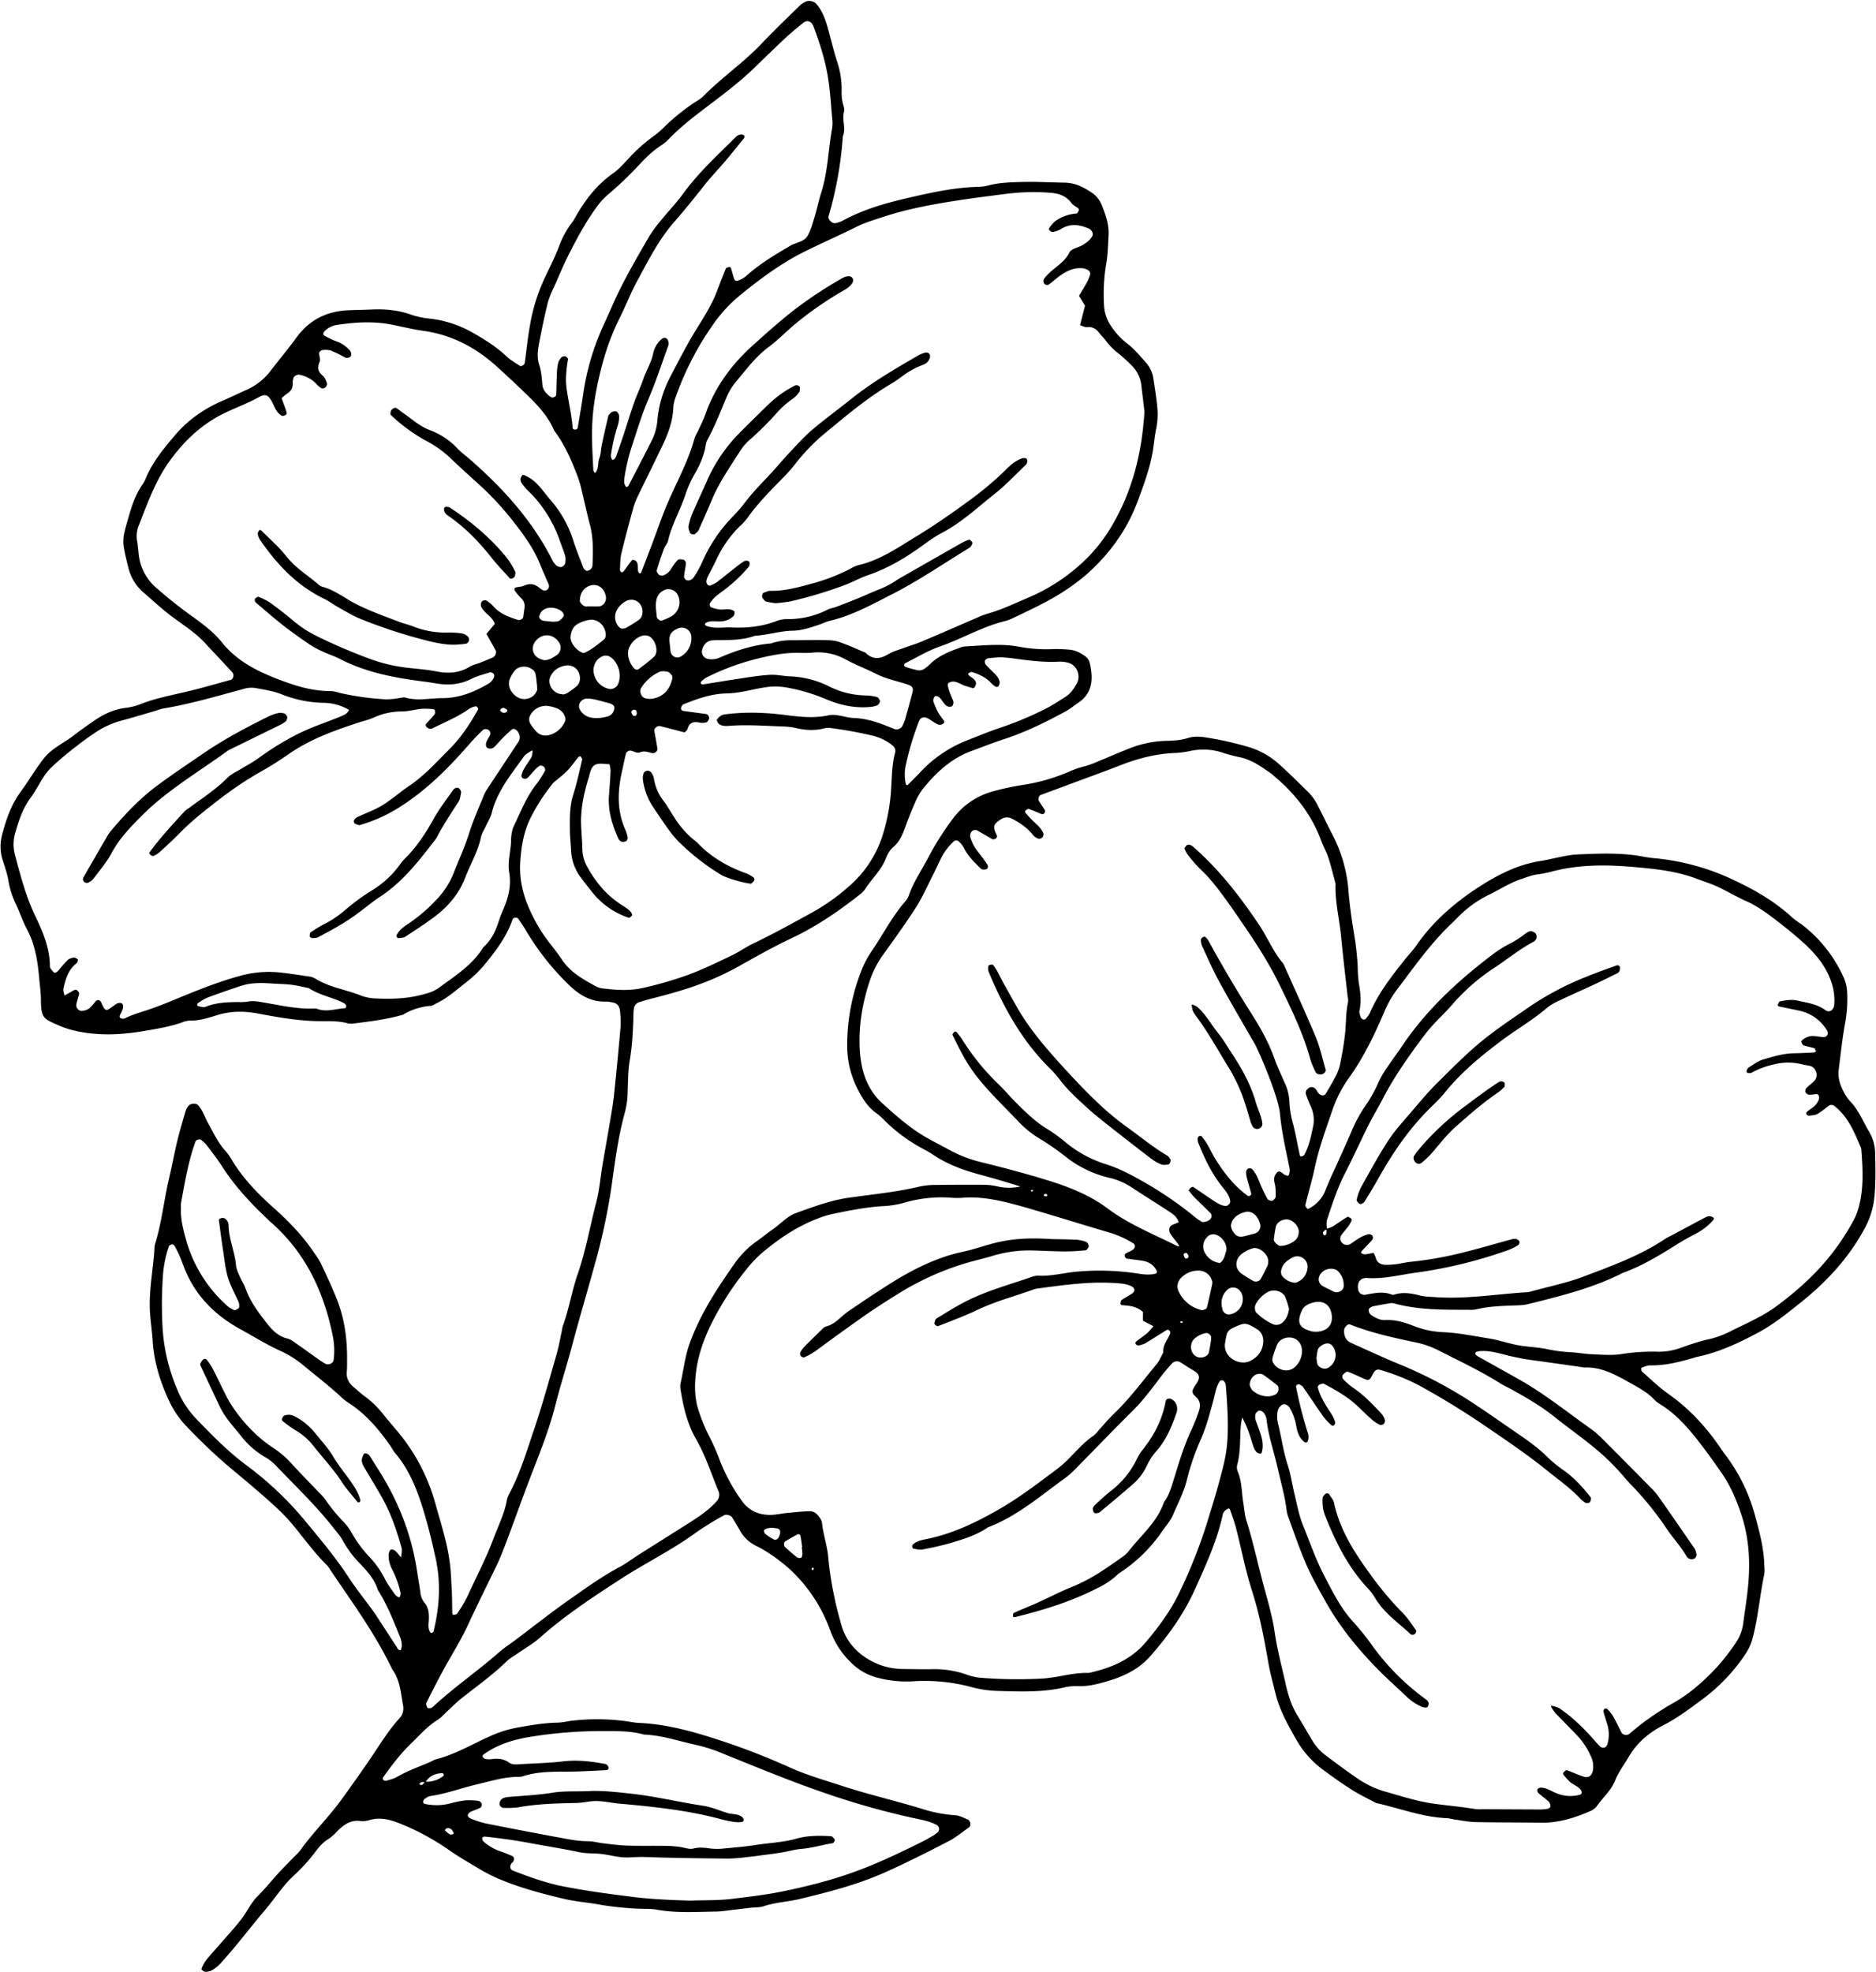 <?xml version="1.0" encoding="UTF-8"?><svg xmlns="http://www.w3.org/2000/svg" xmlns:xlink="http://www.w3.org/1999/xlink" data-name="Poppy Bouquet" height="1225.6" preserveAspectRatio="xMidYMid meet" version="1.0" viewBox="15.1 11.4 1166.0 1225.6" width="1166.0" zoomAndPan="magnify"><g data-name="Dogwood 5" id="change1_1"><path d="M649.26,748.88c-9.32-3-17.66-5.37-26-7.64-10-2.73-19.62-6.3-28.27-12.16a67,67,0,0,0-6.08-3.55,101.7,101.7,0,0,1-23.73-17.41,41.44,41.44,0,0,0-5.22-4.71c-5.2-3.6-8.48-8.68-11.31-14.13a58.93,58.93,0,0,1-7-28.29,127,127,0,0,1,8.46-45.33,59.55,59.55,0,0,1,6.36-12.5c7.21-10.4,12.88-21.82,21.24-31.44a11.16,11.16,0,0,0,2.18-3.59c2.91-8.5,8.07-15.87,12.17-23.75a177.74,177.74,0,0,1,15-23.74,45.9,45.9,0,0,1,25-17.32A164.79,164.79,0,0,1,650,499.4,117.46,117.46,0,0,0,679.65,491a51,51,0,0,1,9.26-3.2,63.65,63.65,0,0,0,9.21-3.38c6.07-2.47,12.08-5.12,18.18-7.53a66.61,66.61,0,0,1,23.23-5c4.69-.1,9.36-.31,13.91-1.77,3.65-1.17,7.45-.93,11.17-.36a209.2,209.2,0,0,1,26,5.78,49.82,49.82,0,0,1,19.51,10.85c6.28,5.62,12.22,11.63,18.28,17.5a33.46,33.46,0,0,1,6.29,9.27c3,5.87,5.84,11.77,8.87,17.59a90.32,90.32,0,0,1,9.72,35c.74,9.33,2.2,18.61,3.71,27.85a167.67,167.67,0,0,1,2,19.59,74.7,74.7,0,0,0,.76,9.82c1,5.58,1.5,11.08.3,16.71-.27,1.23.43,2.69.78,4a2.18,2.18,0,0,0,.88,1,1.68,1.68,0,0,0,2.51-.4,18.15,18.15,0,0,0,2.36-3.42c5.21-12.24,13.37-22.55,21.5-32.87,2.32-2.95,5-5.62,7.14-8.7,10.28-14.93,23.69-26.64,38.7-36.4,11.8-7.66,24.31-14.13,38.56-16.37,7.86-1.23,15.62-3.77,23.49-4.1,13.07-.55,26.25-1.15,39.28,1.17,2.77.5,5.55,1,8.35,1.21a145.56,145.56,0,0,1,49.81,13.9c12.76,6,24.88,13.09,35.38,22.7,2.41,2.2,5.32,3.85,7.86,5.91a85.5,85.5,0,0,1,24,30.83,24.75,24.75,0,0,1,2.47,9.45,84.81,84.81,0,0,1-1.19,19.59c-1.78,9.66-2.82,19.46-4,29.23-.6,4.81.83,9.31,3.07,13.52a24.79,24.79,0,0,0,3.91,5.83c5.39,5.47,8.06,12.59,11.9,19a27,27,0,0,1,3.76,13.42c.19,9.37.44,18.74-.56,28.11a51.75,51.75,0,0,1-6.61,19.79c-9.92,18-23.6,32.52-39.54,45.22-8.44,6.73-16.82,13.5-26.42,18.57-12.05,6.37-24.3,12.2-37.79,14.88-.46.1-.89.32-1.34.45-9,2.58-18,5-27.56,4.81-1.77,0-3.58.83-5.33,1.4-.19.06-.22.88-.17,1.34a2,2,0,0,0,.51,1.23c5.31,4.57,10.34,9.55,16,13.56,13.23,9.29,23.92,20.87,32.91,34.17.78,1.17,1.58,2.33,2.44,3.44a109.59,109.59,0,0,1,19,38.95c2.58,9.52,5.14,19,5.51,28.9.08,2.34.43,4.76,0,7-2.68,12.84-3.71,26-7,38.72a32.92,32.92,0,0,1-4.37,10.26,112.44,112.44,0,0,1-26.91,28.47c-7.91,5.85-15.67,11.79-24.54,16.3s-16.32,10.87-21.47,19.72c-2.83,4.85-6.31,9.28-8.38,14.6-2.44,6.24-7.73,10.55-11.41,16a10.61,10.61,0,0,1-4.55,3.2c-9.52,4.12-19.32,7.12-29.89,7-13.6-.22-27.2-.11-40.8-.39-4.18-.08-8.35-.94-12.52-1.51-1.85-.25-3.67-.85-5.52-.93-15.18-.62-29.28-6.21-43.89-9.41-4.95-2.67-10.06-5.08-14.8-8.07-6-3.74-11.68-7.84-17.34-12a60,60,0,0,1-17-18.55c-5.38-9.37-10.71-18.74-13.33-29.34-1.57-6.37-3.34-12.7-4.46-19.15-2.63-15.25-5.56-30.36-10.29-45.17-4-12.48-6.42-25.44-9.69-38.15-1-4.05-2.53-8-3.87-12-.1-.31-.76-.74-.94-.66a7.19,7.19,0,0,0-2.28,1.46,5.59,5.59,0,0,0-1.31,2.44c-3.49,16.16-10.4,31.11-17.09,46-6.92,15.45-16.74,29.25-28,42-7.12,8.08-16.4,12.47-26.36,15.4-5.79,1.71-11.74,3.31-18,3.16a33.31,33.31,0,0,0-8.41.64c-13.87,3.32-27.91,2.74-42,2.32a70.18,70.18,0,0,1-16.65-2.48,111.59,111.59,0,0,0-36.24-3.49,71.26,71.26,0,0,1-20.91-2,36.19,36.19,0,0,1-18-10.3,52,52,0,0,1-12.09-18.75A96.14,96.14,0,0,0,507.2,987.9a103.7,103.7,0,0,0-18-13.47c-1.59-1-3.34-1.71-5-2.65a22.6,22.6,0,0,1-9-8.69c-1.58-2.87-3.29-5.68-5-8.48-.83-1.36-3.72-2.17-5-1.44-2.45,1.35-4.92,2.7-7.3,4.18-3.57,2.23-7.19,4.42-10.59,6.89C432.54,975,416,983,400.66,993c-17.32,11.24-34.52,22.55-50,36.32-4.17,3.71-9.14,6.51-13.75,9.73-2.3,1.61-4.87,3-6.84,4.88-8.74,8.57-18.72,15.59-28.26,23.17-2.93,2.33-5.57,5-8.33,7.56-2.08,1.89-3.92,4.17-6.26,5.64-6.48,4-11.38,9.72-16.77,14.92-6.46,6.23-11.82,13.32-17,20.57-.74,1-.61,1.81.5,2.28a2.16,2.16,0,0,0,1.31.17c2.22-.73,4.61-1.21,6.58-2.38,6.9-4.1,14.53-6.51,21.76-9.85a14.3,14.3,0,0,1,2.56-1.16c11.94-3,22.43-9.39,33.55-14.31a73.3,73.3,0,0,1,17.32-5.43c8.34-1.46,16.6-2.91,25.08-3a55.21,55.21,0,0,0,6.94-1,134.14,134.14,0,0,1,33.68-.08c3.25.38,6.48,1.13,9.74,1.27,13.21.58,25.93,3.45,38.58,7.18a441.57,441.57,0,0,1,55.27,20.62c10.73,4.79,22,8,33.14,11.63,16,5.2,32.49,9,48.63,13.94a87.07,87.07,0,0,0,20.67,4c2.67.15,5.31,1.62,7.89,2.67,1.63.66,2.09,3.86.74,4.82-4.2,3-8.21,6.33-12.74,8.67-12.92,6.66-25.89,13.26-39.15,19.2-17.16,7.68-35.32,12.38-53.58,16.73-7.29,1.74-14.85,2-22,4.42-2.6.88-5.56.71-8.35,1-4.65.54-9.29,1.11-13.94,1.65a66.18,66.18,0,0,1-7,.7c-12.65.14-25.32,1.11-37.9-1.28a48,48,0,0,0-7-.38,190.48,190.48,0,0,1-28-2.66c-7.35-1.35-14.87-1.86-22.18-3.6-12.76-3-25.46-6.34-37.64-11.27A98.48,98.48,0,0,1,314,1173.6c-6.82-4.1-13.77-8-20.29-12.62a149.7,149.7,0,0,0-29.64-16c-6.09-2.53-12.42-4.26-19.17-2.35a13.78,13.78,0,0,1-5.56.65c-6.38-.93-10.73,2.35-14.81,6.51a27,27,0,0,1-5.26,4.62c-3.37,2-5.71,4.79-8,7.77a109.37,109.37,0,0,1-13.14,14.59c-7,6.31-12,14.39-18.08,21.53-9.09,10.71-17.5,22-26.94,32.39a23.57,23.57,0,0,1-6.39,5.41,9,9,0,0,1-4,.88c-.78,0-1.62-.77-2.31-1.34-.19-.15,0-.92.16-1.29a27.33,27.33,0,0,1,2.78-4.83c3.61-4.32,7.42-8.47,11.1-12.72s7.5-8.41,10.9-12.88,5.74-9.84,9.65-13.71,7.57-8.28,11.28-12.48,7.75-8.17,11.64-12.24a39.23,39.23,0,0,0,3.87-4.09c7.9-11.09,17.72-20.64,25.69-31.66,6.33-8.74,12.58-17.53,18.62-26.47,5.51-8.16,10.63-16.58,17.32-23.9a9.09,9.09,0,0,0,2.21-7.89c-1.45-7.76-1.84-15.88-6.8-22.6-10.53-22.14-25.05-41.78-38.64-62a13.5,13.5,0,0,0-1.59-2.31c-8.09-7.88-14.59-17.1-21.78-25.72s-16-15.86-24.45-23.23c-7.09-6.15-14.49-11.93-21.44-18.23s-13.68-12.84-20.11-19.64a59.19,59.19,0,0,1-10.33-15C114.8,870.72,110.88,858.3,110,845c-.38-6.06-1.31-12.09-1.68-18.16-.84-13.66,2.21-27.08,2.84-40.65a5.35,5.35,0,0,1,.26-1.38c4.21-13.47,5.58-27.54,8.8-41.23,2.36-10,4.1-20.18,6.91-30.11,1.14-4.05,2.3-8.11,3.54-12.14a12.68,12.68,0,0,1,1.42-2.38c1-1.74,5-2.07,6.21-.5a26.51,26.51,0,0,1,2.42,3.42c1.32,2.49,2.32,5.15,3.7,7.59,3.44,6.12,6.31,12.58,11.24,17.79a35.51,35.51,0,0,1,3.94,5.81c6.73,10.87,15.42,20,24.92,28.48,9.81,8.74,19,18.13,26.26,29.16a48,48,0,0,1,3.75,5.93c3.37,7.22,6.78,14.43,9.75,21.82,4.77,11.89,6.6,24.38,6.53,37.16,0,2.82.08,5.64-.17,8.44-.37,4.19,1.45,7.21,4.53,9.74,2.17,1.78,4.2,3.75,6.47,5.39a59.64,59.64,0,0,1,12.05,11.75c2.61,3.31,5.42,6.47,8.11,9.72A119.06,119.06,0,0,1,285.43,945c3.37,12.18,7.36,24.21,9.11,36.77.84,6,1,12.12,1.35,18.2.24,4.66.2,9.35.33,14,0,.42.48,1.21.63,1.18.82-.13,2-.21,2.33-.76a86,86,0,0,0,6.48-10.84c5.41-11.94,11.59-23.54,16.17-35.86,2.94-7.9,6.83-15.45,8.3-23.87a13.61,13.61,0,0,1,1.46-3.93c6.69-12.45,10.69-26,15.2-39.24,5.27-15.52,9.59-31.36,14.15-47.12,1.42-4.94,2.28-10,3.39-15.07a20.72,20.72,0,0,1,.54-2.76c3.88-10.58,5.61-21.78,9.29-32.4,5.09-14.65,7.68-29.94,11.6-44.89,1.89-7.21,2.45-14.77,3.69-22.16,1.55-9.23,3.23-18.45,4.78-27.68.93-5.54,1.92-11.08,2.51-16.67,1.48-14,2.8-28,4.05-42a59.42,59.42,0,0,0-.17-8.43c-.31-5.82-2.23-6.72-6.6-7.32a18.74,18.74,0,0,0-2.8-.2c-9.1.13-16.21-4.25-22.41-10.26a162.5,162.5,0,0,1-26.95-34.15c-1.42-2.4-3-4.7-4.57-7-.75-1.13-3.15-1-3.59.29-3.59,10.35-9.93,19-16.78,27.35a72.9,72.9,0,0,1-12,11.72c-5.94,4.58-11.45,9.72-18.31,13-1.27.6-2.51,1.57-3.82,1.7a38.72,38.72,0,0,0-17.21,5.5c-9.93,2.89-20.16,4.14-30.38,5.43a11.23,11.23,0,0,1-4.21-.14c-6-1.62-12.13-1.21-18.2-1.3-12.72-.2-25.16-2.43-37.58-4.76-8.45-1.58-16.79-1.55-25,1-5.39,1.66-10.73,3.42-16.46,3.42a12.15,12.15,0,0,0-4.16.64c-8.39,3.17-17.18,4.52-26,6-14.47,2.39-28.89,2.89-43.24-.65a57.2,57.2,0,0,1-9.25-3.21c-8.78-3.85-10.51-4.29-10.57-15.72,0-4.21-.61-8.42-1-12.62-.92-10.78-2.43-21.36-7.64-31.14-2.64-4.95-4.42-10.35-6.8-15.44A54.15,54.15,0,0,1,20.36,559c-.72-4.6-2.39-9.05-3.76-13.53a27.59,27.59,0,0,1-.17-15.26c2.48-9.59,5.7-18.8,11.68-26.92,5-6.79,9.21-14.19,14.45-20.77,5-6.28,12.71-9.5,18.94-14.44,3.67-2.91,7.56-5.54,11.4-8.24,6.21-4.37,12.84-7.63,20.57-8.49a38.64,38.64,0,0,0,9.5-2.51c9.24-3.56,18.91-5.35,28.48-7.62,9.1-2.17,18.09-4.81,27.12-7.27,1.61-.44,2.15-3.36.85-4.76-5.74-6.18-11.53-12.34-17.29-18.51s-13-10.74-19.78-15.75c-6.43-4.78-12.2-10.24-18.24-15.43a29,29,0,0,1-9.24-15.34c-.23-.91-.48-1.82-.7-2.73-3.44-14.41-3.26-14.36.88-28.77,2.09-7.26,4.41-14.31,8.88-20.51a19.18,19.18,0,0,0,1.89-3.76C110.11,298.27,117,290,124,281.76c8.41-9.87,18.78-16.8,30.61-21.81,4.74-2,9.35-4.34,14.07-6.4a38.24,38.24,0,0,0,15.09-12.31c5.15-6.69,10.6-13.15,15.55-20,8.05-11.09,18.92-16.44,32.4-17,4.69-.19,9.38-.25,14.07-.46,8.5-.38,16.84.28,24.93,3.26a54.1,54.1,0,0,0,12.37,2.5,69.64,69.64,0,0,1,26.43,9c7.39,4.17,14.42,8.7,20.62,14.56,2.35,2.21,5.28,3.81,8,5.64,1,.66,2.93-.53,3.11-1.84,1.16-8.35,2-16.76,3.55-25a112.83,112.83,0,0,1,7.83-25.46c3.26-7.26,7.05-14.26,9.87-21.76a55.34,55.34,0,0,1,8-14.78,18.31,18.31,0,0,0,1.56-2.34c6.17-11.2,13.69-21.18,24.35-28.64,3.41-2.39,6.23-5.68,9.13-8.75a103.3,103.3,0,0,1,15.68-14.08,49.82,49.82,0,0,0,6.43-5.45A124.42,124.42,0,0,1,448.53,74a18.67,18.67,0,0,0,3.39-2.5c11.5-11.75,25.2-21,36.54-33,7.76-8.15,15.9-15.93,23.92-23.82a15.61,15.61,0,0,1,3.51-2.26c1.87-1,5.11-.27,6.47,1.27,3.49,4,5.38,8.77,6.84,13.72,2.11,7.19,3.75,14.52,6,21.65a54.19,54.19,0,0,1,3,19.33,30.1,30.1,0,0,0,.4,5.6c.32,2.3,1.67,4.81,1.1,6.81-1.46,5.13,1.42,10.33-.75,15.31a232.44,232.44,0,0,1-8.87,49.69c-.59,2,2.38,4.83,4.33,4.27a18.93,18.93,0,0,0,4-1.26c13.28-7.35,27.73-11.34,42.37-14.7,13.7-3.14,27.44-6.12,41.58-6.56a31.27,31.27,0,0,0,7-.84c6.88-1.87,13.94-2,20.95-2.21,8.9-.2,17.82.28,26.73.45,6.38.11,11.78,2.89,16.87,6.35a16.79,16.79,0,0,1,6,7.67c2.47,6.1,4.63,12.32,4.19,19.07-.37,5.6-.39,11.18-1.37,16.79a116.38,116.38,0,0,0-1.42,26.65A24.89,24.89,0,0,0,706,214.56a43.54,43.54,0,0,0,9.55,10.25c4.55,3.44,8.09,7.81,11.83,12A19,19,0,0,1,732,246.9c.82,5.56,1.76,11.12,2.31,16.71a44.85,44.85,0,0,1-.55,14c-1,4.57-1.34,9.27-2.1,13.9-1.76,10.69-5.53,20.78-9.25,30.91-6.61,18-17.47,33.06-31.71,45.76-2.79,2.48-5.79,4.74-8.81,6.95-11.42,8.35-24.2,14.25-36.89,20.3a27.66,27.66,0,0,1-5.24,2c-14.23,3.47-26.85,11.06-40.59,15.83-7.46,2.59-14.34,6.83-21.45,10.38a1.52,1.52,0,0,0-.71,1.16,1.38,1.38,0,0,0,.75,1.05,60,60,0,0,0,8,2.19,6.31,6.31,0,0,0,4-1,31.55,31.55,0,0,0,4.22-3.65c5.35-4.84,11.93-7.34,18.57-9.71a9.89,9.89,0,0,1,2.76-.5c11.24-.6,22.51-1.9,33.68.28a91.42,91.42,0,0,0,21,1.37,87.31,87.31,0,0,1,9.83.37c3.86.32,7.18,2.15,10.2,4.4a6.83,6.83,0,0,1,2.29,3.42,37.26,37.26,0,0,1,1.16,6.9c.7,7.57-1.59,13.86-8.11,18.25-2.72,1.83-5.28,3.94-8.15,5.5-12.37,6.71-25,12.93-38.43,17.28-6.68,2.16-13.21,4.81-19.81,7.21-12.8,4.67-22.3,13.61-30.6,24a38.54,38.54,0,0,0-4.73,8.59c-2.09,4.71-4,9.51-5.75,14.36s-3.6,9.52-7.83,13c-2,1.71-3.44,4.51-4.46,7.08-2.83,7.15-8.54,12.27-12.59,18.55a17.18,17.18,0,0,1-3.94,4c-13.29,10.46-27.19,19.87-42.6,27.1-10.58,5-20.79,10.75-31,16.5-4.49,2.54-9,4.81-13.75,7-12.86,5.89-26.32,9.82-39.95,13.31-3.18.81-6.34,1.7-9.46,2.71a4.7,4.7,0,0,0-3.25,4.14,11,11,0,0,0-.19,1.39c-.26,10.32-.64,20.59-2.39,30.82-1.1,6.44-1,13.09-1.28,19.65a53.31,53.31,0,0,1-1.71,12.49c-4.41,15.84-6.31,32.14-8.66,48.36a387.23,387.23,0,0,1-10.22,46.68c-4.58,16.71-9.55,33.32-14,50.08-3.23,12.24-7.16,24.29-10.26,36.55-4,16-10.28,31.13-16.14,46.45-4.86,12.68-9.38,25.5-14.16,38.21-2,5.26-4,10.53-6.44,15.58-5.93,12.24-12,24.39-17.71,36.74-4.51,9.76-10.36,18.88-15.49,28.36-3.57,6.59-7,13.28-10.31,20-.31.63.12,1.72.41,2.53.4,1.1,2.37,1.1,3.65-.1,13.07-12.14,27.82-22.24,41.23-34,3.16-2.77,6.75-5.06,10.12-7.6,11.24-8.44,22.25-17.2,33.76-25.25,10-7,19.84-14.15,30.64-19.9,4.11-2.19,7.87-5.05,11.82-7.56q15.45-9.78,30.92-19.54c6.35-4,12.63-8.13,17.74-13.76a5.87,5.87,0,0,0,1.26-6.5c-4.5-10.8-8-22-13.9-32.25-5.48-9.45-7.92-20-9.63-30.71a11.3,11.3,0,0,1,0-4.18c1.89-8.19,2.69-16.59,5.61-24.61C450.37,828.06,460.9,812,472,796.3a56.33,56.33,0,0,1,14-13.81c3.07-2.13,5.91-4.61,9-6.7,5.05-3.39,9.13-8.37,14.93-10.45,10.55-3.79,21-7.78,32.31-9.42,14.8-2.16,29.74-3.49,44.35-7a45.64,45.64,0,0,1,9.78-1q15.47-.22,31-.1a43.5,43.5,0,0,1,8.31,1.14A31.9,31.9,0,0,0,649.26,748.88Zm-369.7,370.29a9.56,9.56,0,0,0-2.44-.08c-.55.12-1,.75-1.49,1.15.3.21.59.54.92.59a1.5,1.5,0,0,0,1.15-.21,16,16,0,0,0,1.55-1.82,16.49,16.49,0,0,0,11.53-3.66,1,1,0,0,0,.07-1,1.61,1.61,0,0,0-1.09-.68C285.48,1113.79,281.82,1115.24,279.56,1119.17Zm560.17-343.8a17.28,17.28,0,0,0-2.07,1.49,1.58,1.58,0,0,0-.23,1.25,1.41,1.41,0,0,0,.63,1c.7.32,1.33-.2,1.46-1.34a15.88,15.88,0,0,0-.11-2.66,16.65,16.65,0,0,0,3.84-1.27c3.16-2,6.15-4.18,9.33-6.1.43-.26,1.61.58,2.34,1.06a1.29,1.29,0,0,1,.3,1.22,23.92,23.92,0,0,1-2.06,3.53c-1.39,1.87-2.94,3.62-4.34,5.49a3.78,3.78,0,0,0,.56,5,4.19,4.19,0,0,0,5.19.45c2-1.25,3.83-2.72,5.87-3.87a21.78,21.78,0,0,1,5.13-2.09,3,3,0,0,1,2.47.87,2.42,2.42,0,0,1,.13,2.37c-2.1,2.48-4.42,4.78-6.63,7.18a2.8,2.8,0,0,0-.46,1.26,5.34,5.34,0,0,0,2.39.86,52.51,52.51,0,0,0,5.25-1,16.57,16.57,0,0,1,1.43,2.92c.77,3.33,3.19,4.48,6.19,4.56a45.41,45.41,0,0,0,7-.48c2.78-.37,5.53-1.1,8.32-1.36a228.36,228.36,0,0,0,34.53-6.27c9.54-2.38,19-5.18,28.46-7.75a5.79,5.79,0,0,1,2.76-.18,3.16,3.16,0,0,1,2.07,1.48,2.62,2.62,0,0,1-.83,2.36,33.55,33.55,0,0,1-6.25,3.07,284.43,284.43,0,0,1-57.2,14c-10.18,1.38-20.26,4.12-30.71,3.3a7.64,7.64,0,0,0-2.75.51c-.41.12-.71.6-1.09.86-1.39.94-2,3.86-1.25,6.47a3.86,3.86,0,0,0,4.37,2.59c5.55-1,11.07-2.31,16.63,0a2.19,2.19,0,0,0,1.37-.11c5.64-1.77,11.11-.66,16.63.76a42.45,42.45,0,0,0,7,.7c19.78,1.68,39.3-1.72,58.93-2.94a13.68,13.68,0,0,0,2.75-.55c10.84-3,22-5.25,32.43-9.22,17.49-6.64,35.22-13,50.91-23.61a41.38,41.38,0,0,1,3.74-1.95c7-3.76,14-7.54,21.08-11.26a5.3,5.3,0,0,1,2.67-.65,5.46,5.46,0,0,1,2.37,1.08c.13.08-.06,1-.33,1.29a35.42,35.42,0,0,1-11,8.58c-4.16,2.15-8.24,4.48-12.23,7-10.36,6.44-20.74,12.82-32.27,17a12.17,12.17,0,0,0-1.28.57c-18.15,9.16-37.72,14-57.28,18.88a29.26,29.26,0,0,1-5.54.92c-9.37.42-18.77.41-28,2.64a17.32,17.32,0,0,1-4.21.22c-15.45-.07-30.94.25-46.06-3.84a6.72,6.72,0,0,0-2.69-.29c-3.7.58-7.38,1.28-11.06,2-.43.08-.79.46-1.21.64a1.88,1.88,0,0,0-1.3,2.26,4.25,4.25,0,0,0,1.26,2.31c2.74,1.86,5.75,3.51,9.12,3.32,6.29-.35,12.06,1.51,17.74,3.71a56.12,56.12,0,0,0,17.82,3.79c9.91.42,19.54,2.43,29.24,4,6,1,11.8,3.06,17.78,4.15s12.15,1.16,18.08,2.44a85.81,85.81,0,0,0,13.89,1.84c4.67.23,9.31,1.13,14,1.32,6.08.24,12.3.82,18.23-.14a122.21,122.21,0,0,1,22.41-1.45,39.37,39.37,0,0,0,13.78-2.21c5.76-2,11.51-4.15,17.44-5.41a58.65,58.65,0,0,0,14.46-5.28c4.6-2.34,9.34-4.41,13.88-6.84a104.83,104.83,0,0,0,13.33-7.83c11.32-8.37,22-17.5,31.19-28.28a145.27,145.27,0,0,0,18.15-26.7,38.27,38.27,0,0,0,2.91-7.89c3-11.53,2.34-23.24,1.46-34.95a4.23,4.23,0,0,0-.27-1.38c-4-9.55-7.86-19.12-16.32-25.83a3,3,0,0,0-3.79-.22,64.73,64.73,0,0,1-6.8,5c-1.54.84-3.55.85-5.37,1.14a2,2,0,0,1-1.23-.53c-.7-.58-.64-1.43.29-2.18,1.45-1.18,3.11-2.12,4.46-3.39a11.72,11.72,0,0,0,2.38-3.43,4.42,4.42,0,0,0,.26-2.6c-.2-1.11-1.09-1.43-2.22-1.28a16,16,0,0,1-4.13.29,3,3,0,0,1-2-1.57,2.83,2.83,0,0,1,.53-2.45c1.61-1.67,3.6-3,5.15-4.7,2.6-2.91.93-8.22-2.76-9.09-1.82-.44-3.69-.67-5.5-1.12a35.11,35.11,0,0,0-16.68.07,51.88,51.88,0,0,0-14.41,5.36,4,4,0,0,1-2.56-.16c-.83-.23-.12-2.57,1.16-3.34,2.8-1.68,5.49-3.83,8.54-4.74,6.26-1.87,12.57-3.83,19.23-3.95,4.22-.08,8.43-.3,12.64-.51a1.88,1.88,0,0,0,1.12-.71c-.23-.7-.51-1.75-1-1.92-2.2-.72-4.53-1.05-6.71-1.82-.66-.23-1-1.41-1.39-2.23-.09-.22.43-.78.77-1.06a9.8,9.8,0,0,1,6.41-2.5c2.31.07,4.62.62,6.94.68a2.92,2.92,0,0,0,2.23-1.32,3.15,3.15,0,0,0-.2-2.62,26.45,26.45,0,0,0-17.81-12.57c-4.09-.89-8.22-1.68-12.31-2.57-.27-.06-.68-.78-.58-1,.33-.77.74-2,1.32-2.1,3.65-.77,7.38-1.32,11.08-.47,5.9,1.35,12,2.09,17.12,5.87,2.61,1.9,5.39-.11,5.58-3.56a35.5,35.5,0,0,0-1-11.13c-2.86-10.91-9.58-19.25-17.58-26.64-5.5-5.08-11.39-9.77-17.34-14.34s-11.93-9-18.89-12.1c-6-2.65-11.64-6.1-17.6-8.85-4.23-2-8.73-3.34-13.1-5-12.41-4.77-25.53-6.1-38.56-7.27-16.82-1.5-33.72-1.72-50.34,2.49a72.55,72.55,0,0,1-9.64,2c-3.8.43-7.23,1.88-10.79,3.07-7.17,2.4-13.44,6.62-20.18,9.85A67.62,67.62,0,0,0,923,579.77c-2,1.92-4,4-6,5.92-13,12.39-23.15,27-33.94,41.21a62.71,62.71,0,0,0-7.56,13.41c-6.12,14.21-12.76,28.17-21.84,40.86a76.57,76.57,0,0,0-10.33,19.93c-4.08,12-8.48,23.83-11.1,36.27-1.64,7.78-4,15.41-5.82,23.14-.15.61.68,1.52,1.21,2.16.14.17.93,0,1.32-.26a21.66,21.66,0,0,0,10-11.26c2.35-6.11,5.25-12,7.93-18s5.44-11.94,8-18a90.57,90.57,0,0,1,8.61-16.1,79.37,79.37,0,0,0,8.25-14.67,60.61,60.61,0,0,1,5.64-9.68c2.84-4.3,6-8.4,8.86-12.69,15.31-22.92,35.27-41.25,57.08-57.73a69.45,69.45,0,0,1,9.53-6,58.92,58.92,0,0,0,10.63-6.81,11.29,11.29,0,0,1,2.46-1.22c.83-.42,2.9.41,3.69,1.49s.75,3.14-.08,3.83c-.35.3-.55.83-.94,1-8.79,4.55-16.36,10.93-24.6,16.29a125.86,125.86,0,0,0-26.34,23c-2.78,3.17-5.72,6.21-8.73,9.17a115,115,0,0,0-11.63,14c-8.38,11.33-16.33,22.87-22.8,35.41-2.79,5.41-6,10.61-8.74,16.06-5,10.06-9.66,20.33-14.78,30.35-4.71,9.24-7.89,19-11.1,28.83C839.38,771.53,839.77,773.53,839.73,775.37ZM725.51,826.91c-3.57-3.4-8.15-4-12.87-4.25-.39,0-1.1-.52-1.09-.77.05-.83.08-2,.61-2.4,2.28-1.59,4.79-2.86,7.08-4.43a2.68,2.68,0,0,0,.89-2.3,3.36,3.36,0,0,0-1.82-1.92A20,20,0,0,0,713,809.3c-17.88-1.93-35.53.63-53.17,3a13.59,13.59,0,0,0-2.72.7c-11.45,4.14-23.27,7.22-34.34,12.49-8,3.82-16.36,6.9-24.61,10.17-.51.2-1.86-.6-2.14-1.24s.14-1.73.41-2.58a2.09,2.09,0,0,1,.88-1c7.18-4.4,14.29-8.89,22-12.45,12-5.53,24.65-9,37-13.31a11.36,11.36,0,0,1,4.11-.79c8.47.45,16.64-1.95,25-2.58a155.73,155.73,0,0,1,35,1c4.13.62,8.31,1.4,12.52.43a1.76,1.76,0,0,0,1.13-.7,1.8,1.8,0,0,0-.15-1.37c-1.84-3.64-5-5.45-8.87-6.07-3.2-.51-6.44-.84-9.65-1.32-.36,0-.74-.51-.95-.87a1.59,1.59,0,0,1,.58-2.45c1.21-.68,2.52-1.17,3.72-1.86,2-1.15,2.33-3.38.66-4.36a62,62,0,0,0-14-6.41c-12.58-3.7-25.1-7.57-37.65-11.33-7.18-2.14-14.35-4.34-21.59-6.26-10.89-2.9-21.87-5.24-33.28-4.22a44.61,44.61,0,0,1-7-.11,83.32,83.32,0,0,0-29.22,3.25,55.23,55.23,0,0,1-12.46,2c-10.8.6-21.35,2.75-31.9,4.93a60.57,60.57,0,0,0-9.34,2.94c-12.84,4.93-24,12.59-34.45,21.38a75.56,75.56,0,0,0-9.61,10.21,182.69,182.69,0,0,0-18.73,28c-6.8,12.46-11.84,25.37-12.89,39.76-.52,7.16-.08,14,2.3,20.72a108.77,108.77,0,0,0,6.52,15.53,132.68,132.68,0,0,1,6.21,14.13,113.67,113.67,0,0,0,14,25.78c4.4,6,10,8.31,16.74,8.55,3.7.13,7.42-.85,11.14-1.2,4.66-.45,9.32-1,14-1.1,3.08-.08,5.12,2,6.68,4.5a6.25,6.25,0,0,1,1.1,2.55c.73,7.47,3.39,14.55,3.95,22.1a203.06,203.06,0,0,0,3.63,23.57c1.15,6,2.76,11.86,4.4,17.72,2.94,10.57,9.8,18.05,19.34,23a42,42,0,0,0,19,4.64c6.09.06,12.2.25,18.29.11A60.66,60.66,0,0,1,615.2,1052a37.07,37.07,0,0,0,8.12,2.11,284.61,284.61,0,0,0,39.29.61c9.86-.52,19.34-3.84,29.27-3.51,13.56-3,26.11-8.14,35.28-19,8.18-9.66,15.73-19.89,21.17-31.42a315.41,315.41,0,0,0,17.06-43.11c2.58-8.52,5.3-17,7.57-25.61,1.91-7.23,4-14.54,4.71-21.94,1.23-12.62.25-25.3-.7-37.93a5.47,5.47,0,0,0-1.24-2.46c-.21-.3-.85-.39-1.3-.39a1.51,1.51,0,0,0-1.12.43c-2.44,3.55-2.93,7.82-4,11.83-2.23,8.12-4.29,16.23-7.68,24a155.31,155.31,0,0,0-8.75,25.2c-1.89,7.89-5.6,14.88-8.71,22.17-1.62,3.79-4.55,7-6.95,10.48a94.53,94.53,0,0,1-26,25.43,26.65,26.65,0,0,0-3.23,2.71,47.94,47.94,0,0,1-10.61,6.8c-16.35,8.45-33.8,13.75-51.56,18.17-.34.08-1.16-.36-1.15-.52.05-.74.1-1.94.53-2.13,4.67-2.11,9.46-4,14.13-6.07,7.68-3.47,15.17-7.38,23-10.54,11-4.47,20.53-11.22,30.1-18a19.39,19.39,0,0,0,4.16-3.76c7.7-9.93,17.8-18.14,22-30.57,3.2-4.19,4.51-9.14,6.06-14.09,3.2-10.28,6.21-20.65,10.84-30.44a120.41,120.41,0,0,0,4.68-11.76c1.14-3.24,1.16-6.46-1.73-9-.35-.31-.64-.68-1-1a3.18,3.18,0,0,1-.78-3.81,24,24,0,0,1,2.15-3.61c2.26-3.35,2.17-5.64-1.86-8-2.82-1.66-5.54-3.47-8.31-5.21a4.2,4.2,0,0,0-5.11.79c-2.18,2.44-4.36,4.89-6.34,7.49-5.66,7.47-11.14,15-17.85,21.69-12,11.88-23.67,24.07-35.52,36.09a50.63,50.63,0,0,1-6.26,5.64c-15.57,11.18-30.12,24-48.38,30.93-7.05,4.88-15.14,7.37-23.22,9.75-5.82,1.71-11.8,2.94-17.76,4.09-1.72.34-3.64-.3-5.45-.59-.27,0-.6-.59-.67-1a1.71,1.71,0,0,1,.22-1.3c2.43-2.52,5.78-3,8.94-3.69,15.82-3.22,30.17-10.13,44-18,13.06-7.38,25-16.58,37-25.58,8.25-6.19,14.12-15,22.8-20.83a18,18,0,0,0,2.85-3.09c3.17-3.45,6.16-7.08,9.54-10.32,9.86-9.45,17.91-20.44,26.59-30.89,1.76-2.12,2.79-4.84,4.15-7.28-.53-4.6,2.78-7.83,4.19-11.74a1.77,1.77,0,0,0-.06-1.24,1.55,1.55,0,0,0-2.4-.7c-4.39,2.7-8.71,5.5-13.14,8.13a14.45,14.45,0,0,1-3.95,1.24,1.85,1.85,0,0,1-1.28-.33,1.29,1.29,0,0,1-.06-2.25c2.16-1.77,4.55-3.26,6.67-5.07a41.5,41.5,0,0,0,3.82-4.3l-6.5-3.42Zm61.66,65.54c-.45,2.43-.69,3.34-.78,4.27-.76,8.38-.08,16.89-2.32,25.15a6.79,6.79,0,0,0,.31,4.13c2.67,6.19,2.38,12.86,3.46,19.31.62,3.69.79,7.52,1.91,11.05,4.12,13,6.93,26.25,10.43,39.37,2.66,9.95,5.68,19.89,7.15,30,1.54,10.72,4.34,21.09,6.68,31.58,1.52,6.84,3.45,13.65,7.14,19.76,3.15,5.22,6.24,10.48,9.34,15.72a31.83,31.83,0,0,0,8.3,9.47c6.37,4.78,12.76,9.55,19.33,14.06a59.45,59.45,0,0,0,17.65,8.57c9.48,2.63,18.91,5.81,28.58,7.3,9.21,1.41,18.57,2.08,27.8,3.66a24.6,24.6,0,0,0,4.21.07l33.77.15c.94,0,1.87,0,2.81,0s1.87-.14,2.81-.2c1.86-.12,3.26-1,3-2.06a4.92,4.92,0,0,0-.93-2.5c-2.07-1.88-4.4-3.48-6.47-5.37a2.65,2.65,0,0,1-.72-2.38,3,3,0,0,1,2.37-1.06c3.86.19,6.94,2.67,10.47,3.87a22.52,22.52,0,0,0,13.75.51,1.54,1.54,0,0,0,.9-.87,1.93,1.93,0,0,0-.1-1.38c-1.63-3.12-5.3-3.71-7.55-6.07-1.28-1.34-2.52-2.71-3.68-4.15a1.38,1.38,0,0,1,.12-1.33c.59-.61,1.57-1.6,2-1.43,3.51,1.22,6.88,2.87,10.41,4,3.27,1.08,5.36-.75,5.87-4.17a14.21,14.21,0,0,0-1.22-8.22,45.57,45.57,0,0,0-8.38-12.92c-4.55-4.74-9.19-9.38-13.73-14.13a26,26,0,0,1-2.37-3.42c-.7-1-.36-1.39,1-.95a14.81,14.81,0,0,1,3.81,1.33c8.22,5.56,15.21,12.48,21.75,19.88a42,42,0,0,0,3.8,4.08,3.06,3.06,0,0,0,2.56.46,3.23,3.23,0,0,0,1.73-2,21.2,21.2,0,0,0-.08-12.47c-.85-2.67-1.66-5.34-2.41-8a1.8,1.8,0,0,1,.44-1.23c.55-.77,1.47-.84,2.26,0a25.52,25.52,0,0,1,3.43,4.4c1.84,3.25,3.42,6.66,5.17,10,.8,1.53,3.5,2,4.9.74a171.94,171.94,0,0,1,27.59-19.34c10.29-5.83,19-13.75,27-22.3a141.5,141.5,0,0,0,11.19-14.41,28.29,28.29,0,0,0,5-13c.81-6,1.72-12.07,2.47-18.11,2-16.44,1.67-32.58-3.56-48.64-3.09-9.49-6.9-18.4-12.55-26.53-4-5.77-8.09-11.5-12.36-17.08-7.42-9.71-15.24-19.05-25.87-25.54a15.78,15.78,0,0,1-3.32-2.59c-4.58-4.89-10.42-7.9-16.15-11.1-8.61-4.81-17.25-9.52-27.59-9a8.61,8.61,0,0,1-1.39-.24c-10.65-1.51-21.3-3.06-32-4.5-3.71-.5-7.35-1.28-11-2.05-6.39-1.35-12.64-3.71-19.3-3.46-1.34,0-3.49.27-3.81,1-.56,1.31,1.15,2.15,2.32,2.8,8.16,4.58,16.35,9.11,24.5,13.71,16,9,30.25,20.49,45.14,31.08a50.58,50.58,0,0,1,6.39,5.49q15.41,15.4,30.69,30.95a42.26,42.26,0,0,1,4.62,5.31q11.29,16.11,22.41,32.36a8.73,8.73,0,0,1,1.27,3.91,3,3,0,0,1-1.14,2.27,3.52,3.52,0,0,1-2.57.43,3.74,3.74,0,0,1-2.3-1.44c-3.5-6.14-8.34-11.31-12.31-17.08a196.32,196.32,0,0,0-22-27.34c-2-2-3.81-4.15-5.63-6.29A144.69,144.69,0,0,0,1004.5,910c-7.64-6.21-15.7-11.89-23.37-18.05-8.09-6.5-17-11.63-26-16.65-2.46-1.37-5.05-2.53-7.42-4-12.33-7.76-25.5-13.94-38.46-20.51A55.18,55.18,0,0,0,896.05,846c-14.18-3-28.35-6-41.89-11.39-1.32-.53-3.55,1.7-3.65,3.49-.2,3.6,1,6.51,4.4,8,10.26,4.62,20.47,9.37,30.88,13.62a269.8,269.8,0,0,1,47,25.19c8.2,5.44,16.25,11.11,24.37,16.69,7,4.78,13.87,9.59,19.9,15.59a75.19,75.19,0,0,0,9.79,8c6.61,4.63,11.9,10.54,16.85,16.79.41.51.17,1.76-.12,2.54-.46,1.27-2.5,1.51-3.62.58a22.18,22.18,0,0,1-2.19-1.76c-6.44-6.88-14.1-12.27-21.39-18.16-11.33-9.15-23.28-17.31-35.3-25.48a495.67,495.67,0,0,0-44.21-27.33A130.81,130.81,0,0,0,873.39,863c-2.55-.79-3.72-.15-5.28,2.94-1.73,3.4-2.33,3.68-5.08,2.48-3.42-1.5-6.77-3.23-10.29-4.43-.77-.26-2.35,1.16-3.18,2.12a2.53,2.53,0,0,0,.31,2.45,46.49,46.49,0,0,0,6.34,5.49c6.69,4.49,12.15,10.29,17.59,16.12a10,10,0,0,1,2,3.63,3,3,0,0,1-.52,2.5,2.7,2.7,0,0,1-2.38.74,19.45,19.45,0,0,1-4.73-2.95c-3.17-2.79-6.17-5.76-9.24-8.66-6.18-5.85-13.52-10-21-13.95-.6-.32-1.75.2-2.57.51a1.77,1.77,0,0,0-1.06,2.35c1.72,5.94,5.08,11,8.46,16.08a26.41,26.41,0,0,1,2.25,5c.13.32-.14.87-.34,1.25a1.3,1.3,0,0,1-2.29.34,37.53,37.53,0,0,1-4.77-5.09c-4.33-6.13-8.44-12.4-12.71-18.56a5.86,5.86,0,0,0-2.27-1.48,1.46,1.46,0,0,0-1.2.14c-.38.24-.9.78-.84,1.07a265.4,265.4,0,0,0,7.21,28.47A8,8,0,0,1,828,907a1.79,1.79,0,0,1-.88,1,1.71,1.71,0,0,1-1.33-.35c-3.17-2.46-4.32-6.08-5-9.75a33.49,33.49,0,0,0-4.3-11.8,4.51,4.51,0,0,0-3.39-1.93c-1.12.07-2.46,1.29-3.14,2.36a8.38,8.38,0,0,0-1,4,19.27,19.27,0,0,0,.42,5.58c2.23,8.61,3.32,17.46,6.12,26,1.89,5.75,2.69,11.86,4.14,17.77,1.56,6.36,2.69,12.93,5.12,19,4.37,10.86,8.19,22,13.65,32.38,5.22,10,10.12,20,17.93,28.39a168.69,168.69,0,0,1,12.25,15.39,149.71,149.71,0,0,0,32.73,32.6,4.53,4.53,0,0,1,1.74,2.14,4,4,0,0,1-.58,2.41,1.39,1.39,0,0,1-1.14.57,7.81,7.81,0,0,1-2.69-.54,34.45,34.45,0,0,1-9.3-6.25c-6.4-6.17-13.1-12-19.28-18.44-11.75-12.18-22.37-25.29-30.72-40.08C835,999.71,830.54,992,827,983.81c-4.3-9.86-7.71-20.11-11.44-30.21a19.71,19.71,0,0,1-.85-4.12c-1.17-8.84-3.65-17.39-5.61-26.06-2.27-10-5.72-19.81-6.85-30.11a8.91,8.91,0,0,0-1.69-3.82,4.74,4.74,0,0,0-2.3-1.3c-.92-.34-2.92,1.51-2.92,2.52a9.49,9.49,0,0,0,0,2.77c1,3.11,2.3,6.14,3.28,9.27,1.12,3.58,1.79,7.24.81,11-.11.43-.52,1.16-.71,1.13a4.38,4.38,0,0,1-2.51-.78,9.91,9.91,0,0,1-2.07-3.53C792.31,904.8,790.77,898.93,787.17,892.45ZM747.73,771.08c-1-3.21-3.35-4.89-5.66-6.42-7.82-5.17-15.81-10.09-23.63-15.26a42.73,42.73,0,0,0-14.13-6,69.27,69.27,0,0,1-27.53-13.56,151.19,151.19,0,0,0-15-10.39A62.93,62.93,0,0,1,648.54,709c-9-9.57-18.58-18.5-26.67-28.92-6.11-7.87-10.47-16.59-14.74-25.44-.2-.41.68-1.44,1.22-2,.14-.17,1,0,1.28.29a43,43,0,0,1,3.43,4.43,144.43,144.43,0,0,0,22,27.32c4.07,3.86,7.68,8.21,11.67,12.17,6,6,12,11.88,19.3,16.3a90.12,90.12,0,0,1,11.37,8.27,75.07,75.07,0,0,0,25.86,13.87c8.62,2.76,16.3,7.1,24,11.47a231.43,231.43,0,0,1,31.18,21.63,32.42,32.42,0,0,0,3.47,2.34c1.38.83,5.29-.61,6-2.36a3,3,0,0,0-.08-2.54c-3.24-3.36-6.67-6.54-10-9.86-1.32-1.32-2.46-2.82-3.66-4.26s-.18.42.33-1.36c.17-.6,1.85-1.45,2.21-1.21,4.31,2.78,8.43,5.86,12.75,8.61,2.33,1.47,4.68,3.08,7.64,3.22,1.1,0,2.78-1.7,2.65-2.78-.4-3.45-2.47-6.07-4.5-8.57-6.91-8.48-11.53-18.18-15.51-28.24a6.31,6.31,0,0,1-.19-2.68,1.68,1.68,0,0,1,.86-1.06c.38-.2,1.13-.33,1.33-.13,3.89,4.14,5.8,9.51,8.74,14.24,5.49,8.82,11.75,16.86,20.23,23a1.53,1.53,0,0,0,1.28-.15c.38-.22.91-.79.84-1.06-.82-3.18-1.79-6.32-2.62-9.49a14.54,14.54,0,0,1-.63-4.11,3.09,3.09,0,0,1,1.32-2.26,2.6,2.6,0,0,1,2.44.38c3.29,3.5,4.35,8.21,6.42,12.39,1,2.09,2,4.24,3.17,6.22.39.63,1.51.9,2.35,1.15S808,756.22,808,755c0-1.87,0-3.74-.18-5.59s-.9-3.7-.81-5.52a6.73,6.73,0,0,1,1.74-3.64c1.24-1.45,2.5-.32,3.64.47.39.26.69.7,1.11.85.79.27,2,.81,2.37.49.58-.56.64-1.68.84-2.58a3.47,3.47,0,0,0,0-1.4c-2.31-11.47-5-22.85-6.07-34.56-1-10.22-11.53-35-15.08-42.22-.82-1.68-1.89-3.24-2.82-4.87-6.74-11.8-13.66-23.52-20.16-35.46-3.8-7-7-14.33-10.34-21.57a9.31,9.31,0,0,1-.74-4.08c0-.6,1-1.25,1.73-1.7a1.41,1.41,0,0,1,1.25.32,9.23,9.23,0,0,1,1.73,2.17c8.52,15.66,17.64,31,27.17,46.05,5.25,8.31,10.08,16.91,13.47,26.25,1.91,5.27,4.22,10.41,6.53,15.54a30.82,30.82,0,0,1,3.12,12.15,61.1,61.1,0,0,0,2.28,13.84c1.64,6.34,2.75,12.82,4.12,19.23.09.42.61,1.14.74,1.1.74-.22,1.76-.44,2.08-1,3-5.38,4.18-11.42,5.45-17.34a19.91,19.91,0,0,0-1.2-12.43c-1.14-2.56-2.22-5.16-3.15-7.8a3.29,3.29,0,0,1,1.31-3.71c1.59-1.36,3.32-1.23,4.85.49.62.7.94,1.65,1.54,2.35,1.49,1.75,3.71,1.87,4.64.28,1.9-3.24,3.87-6.44,5.57-9.78a31.88,31.88,0,0,0,3.14-7.79c1.32-6.4,2.48-12.87,3.2-19.36s.43-13.11,1.83-19.59c.38-1.74-.18-3.7-.38-5.54-1.28-11.65-2.73-23.27-3.82-34.93-1-11.19-3.94-22.18-3.5-33.52-1.48-5.41-2.77-10.88-4.5-16.21-1.16-3.55-3.1-6.84-4.39-10.36-6-16.3-16.28-29.41-29.5-40.41-.36-.3-.66-.67-1-.94-6.5-4.63-12.92-9.33-21.08-10.82a96.26,96.26,0,0,1-10.84-3,38.28,38.28,0,0,0-18.08-.88,67.06,67.06,0,0,1-9.71,1.42c-11.88.34-23.15,3.22-34.17,7.48-10,3.89-20.17,7.57-30.27,11.33-6.58,2.45-13.17,4.87-19.76,7.32-1.06.39-1.77,2.56-1.11,3.64,1.22,2,2.56,3.86,3.76,5.84a1.69,1.69,0,0,1-.06,1.37,1.66,1.66,0,0,1-2.3.91c-2.57-1.05-5.11-2.22-7.75-3.09-.54-.18-1.5.69-2.15,1.23-.16.14,0,1,.32,1.3,1.53,1.75,3.06,3.52,4.75,5.12,2.38,2.27,5,4.38,6.25,7.5a2.83,2.83,0,0,1-.57,2.43,3,3,0,0,1-2.43.93,7.34,7.34,0,0,1-3.41-2.21c-3.52-4.62-8.2-7.66-13.21-10.3a6.61,6.61,0,0,0-6.69.37,19.39,19.39,0,0,0-2.29,1.63c-2.13,1.67-2.47,3.15-1.38,6.1.32.87.83,1.68,1.09,2.56s-.24,1.7-1.33,2c-.44.14-1,.36-1.37.18-3.22-1.8-6.39-3.7-9.61-5.52a3.15,3.15,0,0,0-3.69,1.12,4.48,4.48,0,0,0-.69,2.57,26.28,26.28,0,0,0,5.15,9.91c2,2.55,4,5.21,5.76,7.93a2.43,2.43,0,0,1-.26,2.34c-.56.5-1.67.45-2.55.49a2,2,0,0,1-1.29-.47c-4-3.92-8.09-7.8-10.64-13a15.4,15.4,0,0,0-3.48-4.26,2.56,2.56,0,0,0-2.5-.06,36.72,36.72,0,0,0-8.42,11.12c-1.63,3.38-3.17,6.8-4.88,10.14-3.4,6.69-6.42,13.63-10.44,19.92-6.31,9.86-13.2,19.36-20,28.86a60.5,60.5,0,0,0-8.53,16.11c-4.83,14.34-7.39,29.11-6.42,44.24.8,12.46,4.42,24.06,14.08,32.78,8.69,7.85,17.47,15.65,27.76,21.45,4.91,2.76,9.94,5.3,14.88,8a82.13,82.13,0,0,0,19.7,7.3c13.19,3.24,26.33,6.74,39.32,10.71,13.48,4.12,26.73,9.18,38.1,17.7,13.27,9.94,28.5,16,43.12,23.29,1.35.68,1.83.29,1-.81-1.59-2.24-3.42-4.32-4.91-6.62-1.37-2.11-1-4.88,1.68-5.76C745.4,772.09,746.56,771.55,747.73,771.08Zm-62-575.81c1.72-2.88,3.47-5.63,5-8.49a20.8,20.8,0,0,0,2-5.16,2.77,2.77,0,0,0-1.21-2.25,9.45,9.45,0,0,0-3.89-1.27c-4.91-.37-9.2,1.57-13.12,4.26-2.69,1.84-5.07,4.13-7.72,6a2.59,2.59,0,0,1-2.41-.38,3,3,0,0,1-.69-2.41,6,6,0,0,1,1.49-2.33c4.5-5.3,11.38-8.23,14.58-14.93.69-1.43,2.89-2.37,4.58-3a21.44,21.44,0,0,0,7.26-4.17,12.42,12.42,0,0,0,2.55-3.25,3.28,3.28,0,0,0-.32-2.57,4.42,4.42,0,0,0-2-1.85c-5.83-2.5-11.62-3.36-17.41.36a15,15,0,0,1-5.21,1.77c-.61.11-1.49-.78-2.1-1.36-.18-.17,0-1,.26-1.31a21.91,21.91,0,0,1,3.68-4.15,26.11,26.11,0,0,1,13.08-4.66c.57-.06,1.12-1.17,1.48-1.9a1.37,1.37,0,0,0-.31-1.27c-1.42-1.17-3.29-2-4.32-3.4-3.37-4.66-8.33-6-13.48-6.37a135.69,135.69,0,0,0-18.26-.12c-6.54.39-13,1.4-19.55,2.23s-13,1.7-19.46,2.7c-15.75,2.43-31.37,5.33-46.58,10.35-5.35,1.77-10.74,3.33-15.79,5.84-10.91,5.43-22.07,10.31-33,15.76-14,7-26.35,16.11-38.37,25.81a91.14,91.14,0,0,0-16.61,17.14A185.68,185.68,0,0,0,435.13,258a23.28,23.28,0,0,0-1.56,6.83c-.27,8.17-3,15.61-6.43,22.83-5,10.59-10.27,21.05-15.34,31.61a47.16,47.16,0,0,0-3.09,7.81c-2.61,9.49-5.16,19-7.45,28.56-.75,3.14-.63,6.5-.85,9.77a2.07,2.07,0,0,0,.5,1.26c.55.71,1.32.57,2-.39,1.65-2.24,3.19-4.57,5-6.7.27-.33,1.84-.07,2.35.4,1.93,1.83.87,4.46,1.51,6.65a2.29,2.29,0,0,0,.83,1.11,1,1,0,0,0,.91-.23q3.53-9.12,7-18.28c2.63-7,5.07-14.11,7.86-21.07,5.93-14.76,14.11-28.57,18.32-44.06.49-1.78,1.62-3.37,2.39-5.08,1.54-3.42,3.28-6.78,4.52-10.31,5.9-16.78,16.14-30.65,29.15-42.42,8-7.21,16-14.37,24.49-21.11a260.41,260.41,0,0,1,31.55-21,8.94,8.94,0,0,1,4-1.1,3,3,0,0,1,2.26,1.28,3,3,0,0,1,0,2.58c-1.4,2.56-3.86,4-6.3,5.4a218.49,218.49,0,0,0-28.89,20c-5.79,4.77-11,10.29-17,14.73-8.08,6-13.89,13.92-20.19,21.45a38.42,38.42,0,0,0-5.9,9.55c-3.82,9.06-7.35,18.22-12.07,26.89-1.08,2-1,4.55-1.72,6.79a57,57,0,0,1-5.35,12.93,71.07,71.07,0,0,0-6.47,14c-3.23,9.8-8.53,18.8-10.88,28.93-.41,1.76-1.92,3.24-2.56,5q-2.42,6.56-4.43,13.24c-.2.66.5,1.75,1,2.43.84,1.05,2.57,1.05,3.83.46a9.85,9.85,0,0,0,4.09-3.69,29.69,29.69,0,0,1,4.13-5.6c.72-.67,2.61-.41,3.83-.07a2.67,2.67,0,0,1,1.23,2.24c-.24,2.76-.91,5.49-1.14,8.25a2.86,2.86,0,0,0,1.49,2.14,3.49,3.49,0,0,0,2.6-.18,4.92,4.92,0,0,0,2.05-1.81,66.06,66.06,0,0,0,4.83-8.54,94.47,94.47,0,0,1,19.4-29.09,96,96,0,0,0,7.37-8.51c4.82-6.38,10.42-12,15.87-17.86,4.17-4.43,8-9.16,12.21-13.59,4.49-4.77,8.89-9.71,13.87-13.93,7.86-6.67,16.23-12.74,24.28-19.19,12.85-10.29,27-18.53,41.2-26.78a19.68,19.68,0,0,1,5.16-2.06,2.73,2.73,0,0,1,2.3,1.09,3.45,3.45,0,0,1,0,2.59,6.48,6.48,0,0,1-3.83,3.9,51.77,51.77,0,0,0-12.35,6.57,84.57,84.57,0,0,1-8.13,5.56c-14.59,8.64-27.48,19.57-40.49,30.3a120.14,120.14,0,0,0-18.57,19.14,107.37,107.37,0,0,1-8.42,9.43c-7.55,7.71-15.14,15.35-21.38,24.21a38.1,38.1,0,0,1-4.75,5.18A70.11,70.11,0,0,0,460.48,359c-1.81,3.81-3.84,7.52-5.7,11.31a9,9,0,0,0-.69,2.68c0,.37.25.81.42,1.2a1.62,1.62,0,0,0,2.35,1,18.46,18.46,0,0,0,3.71-1.88c4.46-3.41,8.82-7,13.23-10.43,1.11-.87,2.29-1.63,3.44-2.44s3.53-.64,3.67.5a3.79,3.79,0,0,1-.28,2.54,92.32,92.32,0,0,1-16.39,15.33c-3,2.22-6.11,4.42-8,7.78a2.38,2.38,0,0,0,.66,2.23,24.7,24.7,0,0,0,5.38,1.37c2.73.41,5.6-.85,8.27.57.4.21,1,.54,1.05.83a4,4,0,0,1-.41,2.5,11.3,11.3,0,0,1-7.43,3.46c-3.22.39-6.56-.7-9.65.83a1.7,1.7,0,0,0-.86,1.06c0,.28.45.8.8.94,5,2,10.17.8,15.25,1,9.41.44,18.72-.37,27.68-3.69a19.41,19.41,0,0,1,6.81-1.5,53.77,53.77,0,0,0,25.75-5.89c1.65-.84,3.6-1.06,5.35-1.72,4.81-1.84,9.61-3.71,14.38-5.66,3.9-1.59,7.71-3.43,11.65-4.94a58.37,58.37,0,0,0,11.22-5.78c2.35-1.54,4.83-2.88,7.27-4.28q16.49-9.44,33-18.83a27.26,27.26,0,0,1,5.08-2.29c.41-.14,1.3.84,1.8,1.44a1.53,1.53,0,0,1,0,1.34,5.55,5.55,0,0,1-1.55,2.23c-16,9.76-31.46,20.4-48.18,28.93C557,387.14,544.75,394,530.88,397.26c-2.26.52-4.38,1.65-6.6,2.39-5.35,1.77-10.74,3.69-16.39,3.77-8,.12-15.69,2.69-23.65,3.16-8.11,2.95-16.58,2.6-25,2.74-.47,0-.94.1-1.41.12-2.81.1-5.6,2.26-6.43,6.38a4.55,4.55,0,0,0,3.57,5.11,11.91,11.91,0,0,0,6.9-.58c10.37-4.49,21-8.06,32.33-9a6.69,6.69,0,0,0,1.33-.44,41.7,41.7,0,0,1,12.52-1.57c6.1,0,12.2-.21,18.29-.1,3.26.06,6.7,0,9.74,1,5.76,1.89,11.3,4.48,16.93,6.79,4.31,4.43,8.76,4.15,13.91,1.13,3.59-2.11,7.79-3.18,11.74-4.65,3.07-1.15,6.24-2.05,9.24-3.33C600,405.08,612,399.8,624.05,394.6a44.14,44.14,0,0,1,5.28-1.88c9-2.61,17.47-6.74,26.1-10.39a115.84,115.84,0,0,0,32.76-21.57,99.59,99.59,0,0,0,19-24.33c12.13-21.18,17.63-44.27,19.17-68.43a15.5,15.5,0,0,0-.18-2.8c-.55-4.64-1.12-9.29-1.67-13.94a20.19,20.19,0,0,0-5.85-12.48,97.57,97.57,0,0,0-8.28-7.61,40.05,40.05,0,0,1-7.89-7.93c-1.38-1.88-3.13-3.5-4.55-5.35a7.69,7.69,0,0,0-7.33-3.16c-1.24.1-2.56-.67-4.23-1.17,1.09-4.31,2.1-8.33,3.08-12.2ZM55.16,630.19,59.09,628a24.38,24.38,0,0,1,2.46-1.33,1.51,1.51,0,0,1,1.34.13c.6.6,1.5,1.47,1.4,2.07-.41,2.29-1.26,4.49-1.75,6.77a3.53,3.53,0,0,0,4.31,4,9.72,9.72,0,0,0,3.84-1.53,33.47,33.47,0,0,0,3.67-4.17c1.08-1.25,2.69-1.21,3.45.12.45.8.76,1.68,1.16,2.51,1.25,2.59,2.16,3.07,3.92,1.94,1.58-1,3.06-2.16,4.63-3.18,1.33-.85,3.49-.7,3.8.27a4.44,4.44,0,0,1,.24,2.48,24.84,24.84,0,0,1-1.71,3.85c-.49,1-.51,2,.33,2.36a3.52,3.52,0,0,0,2.57.07c5-2.59,10.52-3.91,15.81-5.8q6.6-2.34,13.08-5c13.85-5.75,27.67-11.48,42.19-15.48a66.48,66.48,0,0,1,25-2.26c6,.64,12.06,1.58,18.07,2.49a10.38,10.38,0,0,1,4,1.24c8.87,5.6,19.33,6.9,28.85,10.77a29.37,29.37,0,0,0,9.63,1.69c10.32.46,20.58,0,30.6-3.06a24.45,24.45,0,0,0,7.64-3.39c10.12-7.53,21.05-14.17,27.83-25.37,5.13-4.49,7.83-10.37,9.82-16.74,1.12-3.57,2.84-7,4.11-10.47,2.27-6.24,3.37-12.55,2.2-19.3-1.2-7,1.25-13.91,1.19-20.92a27.67,27.67,0,0,1,.82-5.54,11.91,11.91,0,0,1,1-2.63c4.24-8.87,7.79-18.1,14-25.93a61.86,61.86,0,0,0,5.26-8.27c.3-.53-.19-1.86-.73-2.38a2.78,2.78,0,0,0-2.42-.71,12.48,12.48,0,0,0-3.19,2.64c-1.61,1.67-3,3.55-4.72,5.14a2.93,2.93,0,0,1-2.45.17,1.81,1.81,0,0,1-1-2.4c1.14-4.18,4.09-7.32,6.18-11a9.53,9.53,0,0,0,.49-2.59c.29-1.24,0-1.67-.88-1.07-1.52,1.05-3.37,1.93-4.38,3.36-7.82,11-16.64,21.5-20,35.12-.65,2.67-2.25,5.12-3.41,7.67s-2.82,5-3.38,7.7c-1.86,8.85-6.54,16.53-9.71,24.83-4,10.49-11,18.43-19.84,24.92-5.67,4.16-11.56,8-17.45,11.85-1.08.7-2.64.7-4,.89a1.61,1.61,0,0,1-1.15-.67,1.3,1.3,0,0,1-.22-1.13c1.69-3.54,4.89-5.58,8-7.65a100.42,100.42,0,0,0,16-13.67,51.74,51.74,0,0,0,11.52-17.46c3.21-8.29,7-16.36,9.64-24.89,2.39-7.56,5.65-14.86,8.61-22.25a28.53,28.53,0,0,1,2.57-5c6.42-9.78,12.93-19.51,19.35-29.29,1.46-2.21,1-4.42-.45-6.51-.95-1.34-2.72-2-3.58-1.23-1.72,1.57-3.49,3.09-5.13,4.75-2,2-3.76,4.17-5.78,6.12a3.82,3.82,0,0,1-3.89.83c-1.46-.44-1.77-2.55-.64-4.79.64-1.25,1.44-2.41,2-3.67a2.76,2.76,0,0,0-1.76-3.3c-.83-.17-2.08-.24-2.58.23-2.71,2.56-5.37,5.2-7.81,8-12.95,14.9-26.64,28.89-43.44,39.64a94.82,94.82,0,0,1-25.44,11.61c-.75.22-1.77-.32-2.61-.66a1.62,1.62,0,0,1-1-2.29,4.35,4.35,0,0,1,1.9-1.94c5.08-2.4,10.45-4.28,15.25-7.14,5.19-3.1,9.85-7.1,14.77-10.68,1.89-1.38,3.92-2.58,5.74-4.05,2.92-2.34,5.84-4.7,8.53-7.29,4.4-4.21,8.6-8.63,12.91-12.93,7.34-7.34,13-15.9,18-24.89.14-.25-.13-.86-.37-1.19s-.79-.81-1.06-.74a12.21,12.21,0,0,0-3.92,1.41c-6.9,5-14.74,8.19-22.29,11.93a4.85,4.85,0,0,1-2.62.64,4.54,4.54,0,0,1-2.08-1.49,1.38,1.38,0,0,1-.16-1.32c1.79-2.11,3.75-4.07,5.46-6.24.44-.56.24-1.7.12-2.54,0-.27-.76-.6-1.19-.62a44.18,44.18,0,0,0-7-.22c-4.19.42-8.35,1.69-12.52,1.66a41.09,41.09,0,0,0-17.65,4,58.27,58.27,0,0,1-6.67,2.15c-16.07,5.19-32,10.7-46,20.49-5.37,3.74-10.91,7.28-16.61,10.47a220.23,220.23,0,0,0-26.78,17.9c-8.55,6.6-17,13.22-24.55,21-3.91,4-8.1,7.8-12.25,11.6a16.14,16.14,0,0,1-3.52,2.16,1.79,1.79,0,0,1-1.3-.15c-1-.46-1.69-1.51-1.12-2.27,6.63-9,14.23-17.27,21.83-25.48a15.18,15.18,0,0,1,2.26-1.67c8.27-6.12,16.95-11.69,24.28-19.06,2.25-2.26,5.42-3.62,8.21-5.35,3.57-2.21,7.36-4.13,10.75-6.6,11.41-8.3,23.46-15.41,36.68-20.43,4.82-1.83,9.66-3.6,14.42-5.58,2.07-.86,4.35-1.66,5.41-4.17a32.52,32.52,0,0,0-16-4.39,73.53,73.53,0,0,1-26-5.33c-5.37-2.06-10.8-2.88-16.31-3.87a15.49,15.49,0,0,0-6.91.5c-16.72,4.48-33.32,9.47-50.46,12.27a35.1,35.1,0,0,0-4,1.22c-7.2,2.1-14.37,4.3-21.61,6.24A53.35,53.35,0,0,0,75.44,466c-4.31,2.82-8.52,5.82-12.56,9a199.63,199.63,0,0,0-16.09,13.6c-5.37,5.28-8.12,12.56-12.6,18.57-4.85,6.51-7.38,14-9.55,21.74a25.36,25.36,0,0,0-.24,13.82c3.48,13.14,6.92,26.26,12.88,38.58,4.7,9.74,8.8,19.68,8.83,30.8,0,1.14,1.28,2.35,2.15,3.38s2,.47,3.46-1.23A81.72,81.72,0,0,1,57.26,608a7.08,7.08,0,0,1,3.81-1.41c.75-.09,1.65.59,2.39,1.07.17.11,0,.83-.1,1.23a2.41,2.41,0,0,1-.64,1.2c-5.16,4-6.95,9.85-8.2,15.87C54.26,627.15,54.89,628.55,55.16,630.19Zm267.46-231c-1.38-4.36-5.74-6.19-7.94-9.77a3.7,3.7,0,0,1-.28-3.89,2.53,2.53,0,0,1,3.7-.43,21,21,0,0,1,3.22,2.68c4.1,5,9.82,7,15.64,8.93,1.24.4,3.12-.57,3.31-1.77.29-1.84.49-3.7.79-5.55a6.73,6.73,0,0,0-2.17-6.31,35.19,35.19,0,0,1-3.63-4.26c-.7-.93-.53-2,.39-2.25,1.77-.52,3.76-.46,5.4-1.21,3.41-1.58,6.28-1,9.1,1.26,1.44,1.14,3.36,2.68,5,1.38,2.36-1.87.54-4.22-.32-6.3-1.24-3-2.63-6-3.82-9-4-10.18-10.37-18.91-17-27.34a184.24,184.24,0,0,0-21-22.67c-5.91-5.34-11.81-10.69-17.58-16.18a65.34,65.34,0,0,0-14.72-10.7,105.79,105.79,0,0,1-22.67-16.45c-.44-.41-.23-1.82.06-2.62.47-1.27,2.62-2.24,3.36-1.72,1.52,1.08,3,2.21,4.53,3.29,5.36,3.76,10.3,8.23,16.54,10.55a44.27,44.27,0,0,1,17.29,11.73,61.35,61.35,0,0,0,5.31,4.57c21.51,18.43,40.45,39,53.35,64.52A12.09,12.09,0,0,0,361,363a5.68,5.68,0,0,0,2.54.86c1,.22,2.84-1.48,2.89-2.59a13.2,13.2,0,0,0,0-4.16c-.91-3.14-2.17-6.18-3.26-9.27A79.4,79.4,0,0,0,343,316.1a30.21,30.21,0,0,1-3.59-4.3,4.53,4.53,0,0,1-.8-2.6,5.16,5.16,0,0,1,1.1-2.39c.15-.22.9-.25,1.23-.08a31.92,31.92,0,0,1,4.85,2.72c4.55,3.43,7.6,8.22,11.26,12.48a70.82,70.82,0,0,1,14.39,25.46c1.81,5.8,4.17,11.42,6.31,17.11a3,3,0,0,0,.92,1c.36.3.83.79,1.14.72a4.87,4.87,0,0,0,2.4-1,4,4,0,0,0,1.15-2.44c.32-8.43.62-16.83-1.58-25.14-2.15-8.12-3.85-16.36-5.88-24.51a66.68,66.68,0,0,0-2.72-8c-3.58-9.2-7.62-18.16-13.64-26.08-4.3-10.25-12.15-17.7-19.94-25.17q-7.62-7.31-15.42-14.4c-13.15-11.94-28.16-20-46-22.46-6.49-.88-12.87-2.5-19.3-3.79-11.18-2.24-22.38-1.65-33.54,0a13.84,13.84,0,0,0-8.7,4.23c-.76.85-.88,2-.09,2.39A45.77,45.77,0,0,0,224,223.5a19.49,19.49,0,0,1,8.14,5.31,3.67,3.67,0,0,1,1.09,3.77c-.34,1-2.44,1.6-3.68,1a92.06,92.06,0,0,0-8.82-4.31,12.83,12.83,0,0,0-5.5-.21,2.53,2.53,0,0,0-1.78,1.72c-.07,1.82,1,4,.35,5.45-1.51,3.54-1.25,6.08,1.84,8.6,1.34,1.09,2,3.08,2.69,4.8a3.07,3.07,0,0,1-.93,2.46,2.66,2.66,0,0,1-2.34.69,12.09,12.09,0,0,1-3.23-2.63,19.22,19.22,0,0,0-10.94-5.87c-1-.19-3.07.92-3.35,2a8.75,8.75,0,0,0-.53,2.72c.2,3.08-.76,5.45-3.52,7.08a27.46,27.46,0,0,0-3.36,2.83c.83,2.26,1.64,4.44,2.41,6.63a13.88,13.88,0,0,1,.72,2.65,1.33,1.33,0,0,1-.54,1.14c-.77.31-1.85.81-2.42.5-3.59-1.91-4.53-5.78-6.32-9-2.19-4-4-4.78-7.93-2.61-8.59,4.81-18,7.72-26.59,12.69-11.6,6.74-20.73,15.81-28.57,26.54-9,12.3-14,26.46-19.48,40.4a17.78,17.78,0,0,0-1.12,9.67c.49,2.77.73,5.58,1,8.38A31.71,31.71,0,0,0,112,376.54a274.58,274.58,0,0,0,23.11,18.34c6.44,4.73,12.9,9.54,17.87,15.74,8.55,10.69,20,17,32.2,21.86,11.25,4.5,22.84,8.49,35.31,8.46,2.29,0,4.59.86,6.87,1.39A169,169,0,0,0,253.78,446c4.31.29,8.38-.58,12.53-1.19,7.86,2.44,15.83.53,23.74.52,10.63,0,20.14-3.93,29.11-9.28a8.82,8.82,0,0,0,2.7-3.12,3,3,0,0,0,.18-2.54,2.7,2.7,0,0,0-2.33-1.1c-4,1.22-8.14,2.28-11.85,4.16-7.06,3.58-14.32,4-21.9,2.69-3.68-.63-7.39-1.11-11.09-1.61-16.79-2.25-33.23-5.67-48.45-13.54-3.32-1.72-6.94-2.85-10.33-4.44a61.42,61.42,0,0,1-8.66-4.63c-5.79-3.95-11.51-8-17-12.33s-10.79-9-16.16-13.5a2.53,2.53,0,0,1-.73-1.16c-.12-.44-.2-1.17,0-1.36.67-.54,1.73-1.42,2.23-1.21a36.75,36.75,0,0,1,7.42,3.78q7.4,5.36,14.39,11.24a70,70,0,0,0,14.07,9.21A342.35,342.35,0,0,0,245.2,421a99.74,99.74,0,0,0,23.21,5.46c6,.69,12.08,1.1,18.09,2.29,7,1.38,14,1.09,20.41-2.89,1.95-1.2,4.36-1.65,6.53-2.51q3.93-1.54,7.8-3.22c1.72-.74,2.66-3.14,1.84-4.62-1.8-3.27-3.63-6.52-5.64-10.11Zm71.26,87.18c-3,0-6-.77-8.4.19-3.23,1.32-3.57,5.22-4.52,8.31-.83,2.69-1.61,5.4-2.24,8.14a79.59,79.59,0,0,0-2.49,18c0,6.09.71,12.16.84,18.25A22.94,22.94,0,0,0,380,550c5.25,9.64,12.06,17.83,21.38,23.8,1.58,1,3.15,2,4.62,3.2a8.29,8.29,0,0,1,1.73,2.19c.21.35.33,1.08.12,1.3-.54.58-1.46,1.51-1.92,1.35A48.36,48.36,0,0,1,383.23,566c-2.34-2.93-4.68-5.86-6.91-8.88a30.1,30.1,0,0,1-6.27-16.87c-.18-4.22-.71-8.43-.75-12.64-.06-7.48-.27-14.93,2.09-22.28,2.28-7.11,3.81-14.48,5.54-21.76.14-.61-.61-1.47-1.06-2.13a2,2,0,0,0-1.23.49c-2.39,2.88-4.52,6-7.11,8.65s-5.62,4.87-8.45,7.3a8.78,8.78,0,0,0-.87,1.1,116.89,116.89,0,0,0-12.95,20c-4.64,9-6.21,18.69-6.82,28.48-.64,10.43,1.77,20.47,6.16,30A99.8,99.8,0,0,0,357,597.93c2.61,3.3,5.16,6.66,7.51,10.15,5.18,7.7,13,12,20.78,16.29a11.18,11.18,0,0,0,4,1.35c8.41,1,16.95,1.67,25.22-.21a231.57,231.57,0,0,0,28.32-8.21c9.22-3.38,18.08-7.76,27-12,4.64-2.2,8.86-5.28,13.5-7.49,12.28-5.86,24.15-12.47,36.08-19a128.66,128.66,0,0,0,24-17.08,69.51,69.51,0,0,0,20.35-31.44A118.3,118.3,0,0,0,569,501.36c.47-7.47.46-15,2.49-22.33.51-1.86-.64-3.59-2.26-4.78a32.43,32.43,0,0,0-11.33-5.5,259.24,259.24,0,0,0-26.27-4.81,11,11,0,0,0-4.17.15c-6.07,1.59-12,1.19-18.08-.27a42.52,42.52,0,0,0-8.36-.88c-10.77-.43-21.54-1.21-32.33-.42-2.3.17-4.77.35-6.77-1.18a5,5,0,0,1-1.31-2.28c-.1-.27.43-.78.7-1.16a6.67,6.67,0,0,1,4.82-2.53c12.64-1.64,25.35-1.08,37.87.54,9,1.16,17.65,2,26.52,0a16.23,16.23,0,0,1,5.51.14c3.24.45,6.43,1.51,9.67,1.62,6.68.23,12.92,2,19.07,4.37,2.19.83,4.35,1.76,6.54,2.6a4.23,4.23,0,0,0,4.72-2.1,29.48,29.48,0,0,0,1.6-3.87c1.53-5.41,3-10.84,4.44-16.27,1-3.58.26-4.58-3.71-5.82-6.26-2-12.84-3.34-18.61-6.28-6.27-3.21-12.89-5.62-19-9a35.5,35.5,0,0,0-20.32-4.3,57,57,0,0,1-7,.21c-10.93-.48-21.36,1.93-31.85,4.69a152.77,152.77,0,0,0-27.48,10.64,15.1,15.1,0,0,0-3.25,2.6,1.09,1.09,0,0,0-.19,1,1.64,1.64,0,0,0,1.16.69c7.39-1.14,14.75-2.42,22.15-3.51,6.48-1,13-2.05,19.5-2.47,4.15-.26,8.37.77,12.57.93A59.27,59.27,0,0,1,530.34,438a52.32,52.32,0,0,0,23,5.66,29.63,29.63,0,0,1,6.85,1c.71.18,1.35,1.24,1.72,2,.46,1-.82,3-1.9,3.28a23.55,23.55,0,0,1-2.68.71c-10.06,1.28-19.62-.79-28.81-4.67a115.35,115.35,0,0,0-24.2-7.2,40.66,40.66,0,0,0-13.92-.14c-7.85,1.22-15.53,3.61-23.55,3.75-9.57.17-18.4,3.32-27.11,6.84-.65.26-1.14,1.37-1.33,2.17-.22,1,.48,1.75,1.59,1.91,4.62.66,9.25,1.23,13.86,1.88a2.45,2.45,0,0,1,1.83,3.2c-.3.8-1,1.83-1.64,2a8.67,8.67,0,0,1-4.08.16c-3.78-.88-6.43-.1-7.55,4-.21.78-1.14,1.36-1.77,2.08-5.14-1.32-10.12-2.64-15.12-3.88-1.88-.47-4,1.26-3.7,3,.62,3.69,1.29,7.37,1.92,11.06.19,1.12-1.48,2.82-2.65,2.73a5.82,5.82,0,0,1-1.39-.19c-2.25-.68-4.47-1.3-6.83-.34s-4.38-1.35-6.66-1a2.9,2.9,0,0,0-2,1.63c-1,3.61-1.62,7.29-2.46,10.93-2.9,12.61-3.34,25.06,2.28,37.16a20.85,20.85,0,0,1,1.15,4,2.57,2.57,0,0,1-.15,1.39c-.15.41-.44,1-.8,1.09a4.52,4.52,0,0,1-2.48.42,3.65,3.65,0,0,1-2.16-1.64c-3.9-8.59-6.7-17.43-6-27.05.38-5.14.75-10.27,1-15.41A20.16,20.16,0,0,0,393.88,486.38ZM404.4,314.16c.44-.23,1.06-.34,1.24-.68,5-9.57,9.95-19.14,14.8-28.77a34.57,34.57,0,0,0,3.27-12.16A71,71,0,0,1,431,247c4.08-7.92,8.18-15.82,12.54-23.58,5.75-10.19,12.82-19.65,17.05-30.69,1.85-4.8,3.63-9.62,5.61-14.36.25-.6,1.49-.85,2.32-1.08.22-.07.8.47.91.82.69,2.19,1.23,4.42,1.95,6.6a1.66,1.66,0,0,0,2.28,1.14,17.45,17.45,0,0,0,4.85-2.58c8.4-7.65,18-13.39,27.77-19.12,3.6-2.12,8.58-2.34,10.78-6.21,2.05-3.61,3.15-7.8,4.37-11.82,1.5-4.92,2.49-10,4.06-14.9,4.19-13.06,4.38-26.78,6.8-40.12a21.13,21.13,0,0,0,.09-5.62c-.89-9.32-1.32-18.73-3-27.91-1.8-10.15-5-20-8.64-29.68-1.24-3.35-4-4.31-6.47-2.26-3.63,3-7.3,5.91-10.72,9.1-6.85,6.41-13.55,13-20.3,19.5-4.73,4.57-9.77,8.73-14.9,12.85-12.77,10.25-26.58,19.28-38,31.19A24.29,24.29,0,0,1,426,101.8c-5.58,3.6-10.21,8.29-14.63,13.12a224.48,224.48,0,0,1-17.3,16.5,46.17,46.17,0,0,0-6,5.88c-7.55,9.64-13.35,20.37-18.93,31.2-3.64,7.07-6.66,14.47-9.89,21.75a55.83,55.83,0,0,0-3.64,9.11c-2,8.2-3.73,16.46-5.32,24.74-.89,4.6-1.59,9.42-.08,13.94,1.36,4.11,1.62,8.25,2,12.45.27,3,2,5.16,4.26,7,.36.29.8.49,1.19.75,1,.7,3.1-.28,3.14-1.54.15-4.22.2-8.44.4-12.65a41.3,41.3,0,0,1,.77-6.95,8.39,8.39,0,0,1,2.06-3.54,2.88,2.88,0,0,1,2.43-.7c.71.2,1.77,1.3,1.68,1.84-1,6-1.73,12.11-.88,18.18,1.16,8.26,3.17,16.39,3.79,24.73,0,.3.7.72,1.11.78a1.67,1.67,0,0,0,2.07-1.45c1.14-6.92,2.38-13.82,3.36-20.76a155.82,155.82,0,0,1,12.78-43q2.91-6.4,5.77-12.84c6.47-14.59,14.53-28.34,22.53-42.11a82,82,0,0,1,7.51-10.17c4.42-5.46,9.34-10.55,13.46-16.23,9.43-13,21.21-23.76,32.52-35a6.51,6.51,0,0,1,2.27-1.61,4,4,0,0,1,2.52,0c1,.36,1.13,1.41.39,2.32-3.83,4.74-7.64,9.49-11.58,14.13-4.24,5-8.83,9.73-12.88,14.88-6.08,7.73-12.23,15.38-18.72,22.79-9.64,11-16.2,24.09-23.1,36.86-4,7.41-7.06,15.33-10.82,22.88a148.24,148.24,0,0,0-10.09,26.21c-4.06,14.49-6.9,29.2-7.09,44.28-.1,8,.46,15.94.8,23.91,0,.68.7,1.32,1.09,2,2.52-2.66,1.5-6.26,2.66-9.28,1-2.58.93-5.52,1.52-8.27q1.9-8.91,4-17.78c.2-.83,1-1.51,1.63-2.23s3.19-1.23,3.82-.5a4.31,4.31,0,0,1,1.3,2.35,17.47,17.47,0,0,1-.65,5.5,114.4,114.4,0,0,0-4.44,19.13,4.88,4.88,0,0,0,.76,2.61c.4.77,1.92-.32,2.59-2.19q2.59-7.26,5-14.59c2.06-6.23,3.93-12.52,6.12-18.7,1.71-4.85,4-9.5,5.63-14.38,1.78-5.33,4.87-10.08,6.1-15.7a16.22,16.22,0,0,1,5.55-9.52,2.94,2.94,0,0,1,2.54-.37,3.39,3.39,0,0,1,1.42,2.19,5,5,0,0,1-.13,2.75c-4,11-7.63,22.19-12.24,32.94-4.45,10.39-7.58,21.17-11.11,31.83a123.06,123.06,0,0,0-3.71,16.44C403,309.86,402.58,312.27,404.4,314.16Zm39.5,878.56c8.89-.32,17.87,0,26.67-1.14,10.19-1.28,20.42-2.4,30.55-4.49,30.48-6.28,48.55-12.48,73.1-24.14,4.66-2.22,9.3-4.44,13.91-6.75,2.51-1.26,4.94-2.68,7.37-4.1a27.92,27.92,0,0,0,2.23-1.7,2.84,2.84,0,0,0-.37-4.66c-4.61-2.48-9.72-3.29-14.72-4.37a491,491,0,0,1-56.71-16.15c-20.78-7.18-41.12-15.68-61.54-23.88a97.88,97.88,0,0,0-16-5.24c-11-2.34-21.65-6.15-33-6.57-8.24-2.32-16.7-2.17-25.14-2.19a278.92,278.92,0,0,0-46.18,3.7c-10.21,1.7-20.06,4.76-28.57,11-.31.23-.62,1-.48,1.21.46.59,1.09,1.32,1.74,1.43a14.09,14.09,0,0,0,4.2.08c3.86-.54,7.35-.13,10.68,2.27,1.35,1,3.58,1.14,5.36,1,9.34-.64,18.75-.73,28-1.83,9.08-1.08,17.73,0,26.48,1.64a3.06,3.06,0,0,1,1.76,1.81,1.43,1.43,0,0,1-1.45,2q-8.39.45-16.78.78c-11.67.48-23.48-.76-34.87,3a8.94,8.94,0,0,1-2.78.38c-9,0-17.53,2.7-26.18,4.76-9.57,2.28-18.83,5.76-28.62,7.17-1.3.19-2.51,1.17-3.7,1.88-.33.2-.45.75-.62,1.16-.39,1,0,1.63,1.26,1.9a33.66,33.66,0,0,0,15.3-.33,72.84,72.84,0,0,1,9.62-1.94,38.86,38.86,0,0,1,8.33.4,2.82,2.82,0,0,1,1.75,1.85,2.63,2.63,0,0,1-.76,2.33c-2.05,1-4.32,1.67-6.39,2.68a3,3,0,0,0-1.53,2.1c0,.65.94,1.6,1.67,1.88a61.43,61.43,0,0,0,9.31,3.06q22,4.41,44.09,8.48c6.43,1.18,12.84,2.61,19.47,2.61,3.24,0,6.48.94,9.74,1.32,4.64.54,9.29,1.19,14,1.38,6.55.26,13.12.14,19.69.17,5.62,0,11.24,0,16.78,1.27,1.79.43,3.84.87,5.53.41,3.79-1,7.39-.39,11.13.06a40.12,40.12,0,0,0,8.41-.13c6.53-.61,13.08-1.15,19.55-2.18,8.32-1.31,16.77-1.56,25-3.91,6.79-1.94,13.89-1.89,20.93-1.53a2.2,2.2,0,0,1,1.32.4c.6.56,1.46,1.28,1.47,2s-.79,2-1.36,2c-6.47,1-12.72,3-19.3,3.51-3.71.28-7.35,1.36-11,2-2.76.49-5.53.9-8.31,1.27-5.1.68-10.21,1.37-15.33,1.93a95.76,95.76,0,0,1-11.21.84c-17.34-.18-34.69-.36-52-1-4.24-.15-8.42.45-12.58.24-4.62-.24-9.19-1.56-13.81-2.1s-9.46-.18-14-1.15c-10.09-2.16-20.27-3.7-30.39-5.61-9.17-1.73-18.37-3-27.64-4-1.12-.12-2.14.14-2.2,1.18a3.25,3.25,0,0,0,1.26,2.19,31.38,31.38,0,0,0,11,6.08c2.21.71,4.33,1.69,6.48,2.58,1.14.48,1.36,2.24.44,3.62-.25.38-.75.58-1,1-1.21,1.74-.85,3.75.84,4.4,10.49,4.06,21,7.89,32.14,10,13.79,2.65,27.68,4.55,41.63,6.29C419.6,1191.89,431.7,1192.34,443.9,1192.72ZM264.43,979.48c.14-2.49.7-4.38.26-6-2.89-10.4-6.35-20.62-11.54-30.12-3.81-7-8.09-13.72-12.05-20.62a7.77,7.77,0,0,1-1.13-3.94,8.48,8.48,0,0,1,1.41-3.78c.46-.77,2.75.06,3.52,1.27,1.51,2.36,2.94,4.78,4.47,7.14,12.63,19.52,21.26,40.6,24.8,63.66.71,4.62,1.52,9.24,2.19,13.87a12.11,12.11,0,0,0,2.45,6.48c2.7,3.1,3,6.72,2.84,10.56-.11,2.75-.78,5.63,1,8.14a1,1,0,0,0,.92.18c.4-.2.91-.55,1-.93,3.73-15.21,4.66-30.39,1.2-45.91-1.93-8.69-4-17.34-6.47-25.88-4.1-14-8.95-27.63-18.57-39-1.2-1.42-2.05-3.14-3.12-4.68-7.27-10.44-15.48-20-26.37-26.89a31.38,31.38,0,0,1-4.36-3.54c-7.21-6.71-15-12.66-22.6-18.94a62.1,62.1,0,0,0-14.1-9.14c-9-4-17.36-9.29-26-14-14.67-8.13-26.37-19.36-33.31-35-1.52-3.42-2.69-7-4.16-10.43a63.46,63.46,0,0,0-3.15-6.21,1.71,1.71,0,0,0-2.46-.63c-.38.2-.89.47-1,.82a71.12,71.12,0,0,0-3.79,19.16,254.71,254.71,0,0,0-.12,32.34,115.62,115.62,0,0,0,9.25,38,57.74,57.74,0,0,0,11.43,17.62c9.76,10.11,19.58,20.21,30.89,28.68a207,207,0,0,1,35.84,33.57c9.84,11.9,19.86,23.69,28.33,36.69,4.6,7,9.94,13.62,14.89,20.45,1.65,2.27,3.15,4.65,4.68,7,3.33,5.1,6.61,10.24,10,15.32.63,1,1,2.43,2.67,2.2,1.17-2.81.57-5.52-.48-8.18-4-10-8-20.06-13.76-29.21-2-6.5-6.42-11.42-10.93-16.19a65.36,65.36,0,0,1-10.91-14.57c-1.5-2.86-3.82-5.31-5.83-7.9C211.59,947.29,199,935.33,187,922.79a27.31,27.31,0,0,0-6.49-5.33,52.1,52.1,0,0,1-15.79-13.77c-4.67-5.83-9.87-11.3-13.1-18.19-4-8.47-8-16.91-11.92-25.38a1.75,1.75,0,0,1,0-1.35,7.65,7.65,0,0,1,1.51-2.22,1.63,1.63,0,0,1,2.52.15,44.84,44.84,0,0,1,3.8,5.8c3,5.83,5.69,11.81,8.74,17.61,6,11.32,17.35,23.85,28.09,30.85a59.39,59.39,0,0,1,11.76,9.93c5.66,6.24,11.6,12.24,17.4,18.35a30.65,30.65,0,0,1,3.74,4.17,103.1,103.1,0,0,0,11.58,14.11,33.23,33.23,0,0,1,4.94,6.79A75.24,75.24,0,0,0,244.61,979a57.71,57.71,0,0,1,9.7,13.73c1.62,3.35,4,6.33,6.08,9.45.93,1.39,2.95,2.46,3.19,1.79a5.24,5.24,0,0,0,.45-2.58,58.29,58.29,0,0,0-5.2-14.52,18.54,18.54,0,0,1-2.18-9.47,6.7,6.7,0,0,1,1-2.55c.43-.77,2.41-.31,3.61.9C262.19,976.7,263,977.8,264.43,979.48ZM127.58,762.57c-.34,5.9,1.21,12.34,2.94,18.62a85.78,85.78,0,0,0,26.32,42.31,20.31,20.31,0,0,0,3.6,2.1c.85.48,3.33-.87,3.3-1.79a8.08,8.08,0,0,0-.18-2.76c-2.22-5.15-5.08-10.09-6.72-15.41s-2.18-11-3-16.5c-1-6.45-1.85-12.92-2.69-19.39-.05-.32.48-.94.85-1a3.88,3.88,0,0,1,2.43-.23,5.17,5.17,0,0,1,2.74,4.63c.17,8.52,3.89,16.36,4.63,24.77.2,2.26,1.29,4.49,2.21,6.63,1.1,2.58,2.73,5,3.66,7.58,2.53,7.17,6.73,13.22,11.32,19.22,4.07,5.31,7.85,10.35,14.81,12.05,2.17.53,4.12,2.16,6,3.48,4.61,3.19,9.14,6.5,13.72,9.74,1.14.81,2.36,1.52,3.55,2.26,2.12,1.31,5.12,0,5.42-2.3a46.27,46.27,0,0,0-.66-15.35c-5.7-27.78-17.44-52.22-39.36-71-.35-.3-.68-.64-1-1-10.57-10-20.46-20.54-28.35-32.86-3-4.72-6.51-9.15-9.89-13.64a21,21,0,0,0-3.06-2.79c-.89-.78-3.17-.17-3.59,1-4.44,12.36-6.59,25.26-8.94,38.1A25,25,0,0,0,127.58,762.57ZM637.33,419.88c-2.26.17-5.07.29-7.85.64a3,3,0,0,0-2.15,1.37,2.9,2.9,0,0,0,.41,2.57c2.18,2.43,4.65,4.59,6.82,7a9.21,9.21,0,0,1,1.85,3.68,3.89,3.89,0,0,1-.61,2.56c-.44.8-1.42.83-2.36.2a12.34,12.34,0,0,1-2.15-1.78c-3.25-3.61-7.48-5.57-12-7-.67-.22-1.66.48-2.46.83a2,2,0,0,0,.32,1.08c1.59,1.61,4.21,2.32,4.58,5a4.65,4.65,0,0,1-.84,2.43,1.35,1.35,0,0,1-1.11.65c-1.77-.46-3.51-1-5.25-1.6-3-1-5.65-3.49-9.23-2-1.74.73-1.5,2.39,1.65,10.18.18.43.42.84.59,1.28.5,1.27-.16,3.34-1.17,3.6a3.8,3.8,0,0,1-3.8-1.19c-1.27-1.33-2.17-3-3.44-4.37a4.12,4.12,0,0,0-2.46-1c-.82-.09-1.82,2.32-1.38,3.52a45.17,45.17,0,0,0,2.71,6.36c1.1,2,2.62,3.79,3.88,5.72a1.3,1.3,0,0,1-.13,1.26,4.82,4.82,0,0,1-2.31,1.09,5.42,5.42,0,0,1-2.6-.88c-1.62-.93-3.13-2.07-4.75-3-2.54-1.47-4.81-.86-5.81,1.61a177.28,177.28,0,0,0-8.09,26.82,26.43,26.43,0,0,0,0,12.47c.05.21.86.51,1,.41,2.62-2.6,5.24-5.21,7.77-7.89a78.56,78.56,0,0,1,28.68-19.71c7.41-2.9,14.77-6,22.31-8.45a207.54,207.54,0,0,0,27.13-11.48c4.18-2.08,8.08-4.71,12-7.18,3.28-2,5.45-5.09,7.26-8.42,2.89-5.32-.24-12.09-6.05-13.1a18.07,18.07,0,0,0-4.17-.54c-9.88.63-19.61-.67-29.35-2C642.55,420.32,640.21,420.16,637.33,419.88ZM184.79,622.74c-6.54-.43-13.11-.73-19.45,1.31q-10.65,3.44-21.14,7.35a34.53,34.53,0,0,0-6,3.47,1.52,1.52,0,0,0-.55,1.23c0,.3.58.72,1,.78,1.35.22,2.94.81,4.06.35,6.66-2.72,13.62-2.94,20.63-3a30.51,30.51,0,0,0,5.59-.26c3.3-.69,6.41-.09,9.65.45,10.57,1.77,21.06,4.33,31.91,3.8a3.24,3.24,0,0,1,1.39.13c6,2.41,11.85,0,17.76-.3.24,0,.61-.68.64-1.07a2.17,2.17,0,0,0-.44-1.26,3.14,3.14,0,0,0-1.07-.88c-7.05-3.56-15.08-4.84-21.75-9.29-3.66-.71-7.3-1.62-11-2.09S188.52,623,184.79,622.74ZM776.41,846.86c-.62,8.77,9.4,13.44,15.5,10.53,4.4-2.1,7.46-5.6,8.19-10.53.59-3.89-.43-7.41-4.16-9.57a31.91,31.91,0,0,0-4.88-2.62,6.83,6.83,0,0,0-4-.25,45,45,0,0,0-6.37,2.72,5.87,5.87,0,0,0-3.26,4.23C777,843.18,776.73,845,776.41,846.86Zm-7.79-38.78a14.59,14.59,0,0,0-1-2.58,8.73,8.73,0,0,0-8.26-4.34,14.8,14.8,0,0,0-10.05,4.37,7.44,7.44,0,0,0-1.43,9,21.06,21.06,0,0,0,13.71,11.1,2.3,2.3,0,0,0,1.37,0c.8-.32,2.06-.69,2.21-1.27,1.25-4.94,2.3-9.93,3.39-14.91A10.44,10.44,0,0,0,768.62,808.08Zm47.67,16.84A63.92,63.92,0,0,0,814,817.7c-1.64-3.76-7.09-5.28-10.78-3.3a18.49,18.49,0,0,0-7.7,7.77c-.79,1.46-.53,4.2.55,5.22a35,35,0,0,0,10.19,7.05,5.46,5.46,0,0,0,5.32-.55C814.35,832,815.66,829,816.29,824.92ZM369.67,407.59c0,3.38,3.48,7.92,7.32,9.46a2,2,0,0,0,1.37.09c4.65-2.09,8.55-5.31,12.42-8.54a3.62,3.62,0,0,0,.79-2.55c0-5.42-4.7-10.08-9.84-9.4a20.61,20.61,0,0,0-7.77,2.68C371,401.09,369.92,404.27,369.67,407.59ZM833.43,839.14c6.19-.23,9.82-3.81,9.48-9.37-.46-7.29-5.26-10.7-12.24-8.58-2.68.81-5.2,2-6.42,4.78-3.82,8.57-.59,11.18,6.43,13A13.17,13.17,0,0,0,833.43,839.14ZM344,458.17a7.17,7.17,0,0,0,.47,2.66,33.21,33.21,0,0,0,4.16,5.46c2.54,2.54,5.9,2.75,9,1.63a14.92,14.92,0,0,0,8.72-8.29,4.13,4.13,0,0,0-.06-2.64,8.45,8.45,0,0,0-4.43-5.06,25.28,25.28,0,0,0-5.27-1.58,11,11,0,0,0-12.32,6.47A8.53,8.53,0,0,0,344,458.17Zm459.32,336.9c0-4.17-5.72-9-9.69-7.75a20,20,0,0,0-7.22,3.85c-3.62,3.23-4.09,8.71.41,11.91,2.24,1.6,4.64,3,7,4.39a3.67,3.67,0,0,0,4.87-1.13q2.32-4.2,4.34-8.56A8.25,8.25,0,0,0,803.32,795.07Zm11.87,68.09a12.43,12.43,0,0,0,2.64-.65c4.77-2.37,7.64-9.14,6.09-14.23a7.55,7.55,0,0,0-7.15-5.56c-3.44-.15-6.78,1.68-7.93,4.54-1,2.58-2,5.21-2.75,7.87-.58,1.94.24,3.61,1.56,5A9.62,9.62,0,0,0,815.19,863.16ZM349,440.26c-.06-1.39-.06-2.32-.16-3.24-.26-2.31-.45-4.64-.91-6.91a4.74,4.74,0,0,0-1.53-2.27c-3.17-2.89-8.78-2.76-11.35.37a20.78,20.78,0,0,0-2.91,4.71c-1.71,3.85-.27,8.18,3.47,11.08a8.62,8.62,0,0,0,11.48-.61A12.42,12.42,0,0,0,349,440.26Zm35-13.18A12.12,12.12,0,0,0,394.4,439.7a5.42,5.42,0,0,0,4.59-2.56c2.8-5.68.76-13.76-4.48-17.35a5.18,5.18,0,0,0-5.28-.32C386,421,384.49,423.69,384,427.08Zm-19,16a10.22,10.22,0,0,0,2.64-.86,64.15,64.15,0,0,0,5.67-4.13c2.45-2,2.93-5.65,1.37-9a7.49,7.49,0,0,0-8.19-4c-4.47.83-7.8,3.2-9.53,7.42a6.64,6.64,0,0,0-.16,4,8.63,8.63,0,0,0,5.48,6A20.66,20.66,0,0,0,365,443Zm45.53-15.43c.46-.08,1,0,1.36-.27a118.43,118.43,0,0,0,9.74-7.77c3.26-3.12.72-11.5-3.72-13a6,6,0,0,0-2.73-.24c-5.37.88-10.23,6.78-9.73,11.92a14.82,14.82,0,0,0,3.95,8.71A4.1,4.1,0,0,0,410.5,427.61Zm22.25,3.55c-.7-.62-1.55-2-2.66-2.24-1.69-.4-3.82-.61-5.29.1a26.33,26.33,0,0,0-11.16,9.81c-1.44,2.28,0,6.09,2.69,6.59a12,12,0,0,0,4,.26C427.6,444.51,431.5,439.9,433,433A6.85,6.85,0,0,0,432.75,431.16Zm-9.93-41c0,.06.23,2.39.49,4.72.13,1.14,2.15,2.59,3.14,2.18a38.78,38.78,0,0,0,6.35-2.88A10.18,10.18,0,0,0,436,380.55a6.58,6.58,0,0,0-3.2-2.52,6.2,6.2,0,0,0-5.41.43C423.68,380.52,422.38,383.81,422.82,390.17Zm-21.57,11.88a6.92,6.92,0,0,0,2.62-.26c2.83-1.6,5.63-3.26,8.29-5.13,2.82-2,3-7.13.58-10.05a6.82,6.82,0,0,0-8.81-1.48,13.63,13.63,0,0,0-5.71,5.91,9.09,9.09,0,0,0,1.83,10.3A4.75,4.75,0,0,0,401.25,402.05ZM780.12,773.1a12,12,0,0,0,.7,2.65c2,3.87,4.07,4.91,7.77,4,2.26-.58,4.52-1.14,6.76-1.79a4.76,4.76,0,0,0,3-5.57c-.77-2.77-1.94-5.34-4.47-6.85a6.26,6.26,0,0,0-3.93-1c-3.75.72-7.09,2.38-9.06,5.92A11.88,11.88,0,0,0,780.12,773.1ZM353.34,421.73c2.16.07,4.39-.83,7.57-3a5.73,5.73,0,0,0,1.37-8.42c-3.61-5.09-10-5.41-14.09-.7a7.26,7.26,0,0,0-1.37,7.68C348.18,420,350.58,421.14,353.34,421.73Zm77.82-12.06c.13,1.18.29,2.57.43,4,.1.92.16,1.85.3,2.77a4.26,4.26,0,0,0,6.37,3,13,13,0,0,0,6.47-12.89,5.92,5.92,0,0,0-8.44-4.44C432.46,403.73,431,405.83,431.16,409.67Zm-43.63,48a32.44,32.44,0,0,0,5.42-1,5.76,5.76,0,0,0,4-5.15c.17-1.44-1-2.45-3.82-3.21-3.12-.84-6.25-1.69-9.4-2.39a25.87,25.87,0,0,0-4.14-.3,5.25,5.25,0,0,0-4.26,3c-.83,2-.1,3.64,1.05,5.12C378.83,456.87,382.25,458,387.53,457.66Zm431.81,351a7.12,7.12,0,0,0,1.42-.11,10.52,10.52,0,0,0,7-10.66,6.42,6.42,0,0,0-9.31-4.91c-2.84,1.58-5.54,3.36-6.68,6.64-.62,1.78-.81,3.66.53,5.19A11.54,11.54,0,0,0,819.34,808.62Zm-8.91-22.92c3.42.35,9.1-2,10.81-4.76a8.09,8.09,0,0,0,1.09-3.88c.08-3.46-3.19-7.09-6.65-7.71-3.12-.55-6.93,1.55-7.6,4.45a78.42,78.42,0,0,0-1.25,8.08C806.7,783,809.25,785.58,810.43,785.7Zm-18.57,86.83c.43.78.81,2.26,1.76,3.08a14.36,14.36,0,0,0,10.14,3.64,11.39,11.39,0,0,0,3.94-1.1c2.08-.88,2.8-4.54,1.14-5.86-2.86-2.29-5.78-4.5-8.78-6.6a4.39,4.39,0,0,0-2.63-.39C794.39,865.48,791.57,868.92,791.86,872.53ZM773.32,796.4c2.59-1.68,3-4.6,3.82-7.17,1.27-3.94-2.45-9.55-6.89-10.56a5.1,5.1,0,0,0-5,1.78,8.1,8.1,0,0,0-.94,10.18A12,12,0,0,0,773.32,796.4ZM379.67,388.31c4,0,5.8.08,7.62,0,2.72-.16,4.82-3,4.42-5.88-.84-5.93-5.89-9-10.94-6.62-3.7,1.77-5.19,5.14-5.28,9,0,1,1.31,2.4,2.37,3.06S380.44,388.47,379.67,388.31ZM774.4,822.66c.17.91.32,1.83.51,2.74a4.14,4.14,0,0,0,4.12,3,9.54,9.54,0,0,0,8.43-10.88,7.44,7.44,0,0,0-2.64-4.76,5.37,5.37,0,0,0-6.45-.07A11.1,11.1,0,0,0,774.4,822.66Zm70.18-8.2c3,.78,5.46-1.53,5.6-3.05a12,12,0,0,0-3.68-10.1,4.19,4.19,0,0,0-1.15-.74,8.14,8.14,0,0,0-9,2.06c-2.51,2.85-2.07,6.52,1.13,8.28C840.37,812.47,843.32,813.84,844.58,814.46Zm-11.26,40.95c.2,1.47.31,2.37.45,3.27.41,2.52,4.11,4.23,6.58,3a9.09,9.09,0,0,0,2.69-14,4.07,4.07,0,0,0-2.37-1.26c-2.46-.28-6.06,2-6.56,4.13C833.7,852.32,833.52,854.15,833.32,855.41Zm-65.5-11c0-1.19,0-1.66,0-2.12,0-1-1.92-2.57-2.94-2.35a14.74,14.74,0,0,0-7.41,3.54c-3.62,3.49-2.4,10.06,2.19,11.46,2.73.83,6.26-.53,6.83-3C767.09,849.2,767.46,846.44,767.82,844.41Zm-409-446.54c1.06-.14,2.59,0,3.77-.6a7.9,7.9,0,0,0,2.8-2.88c.6-.91-.51-2.66-1.67-3.39a11,11,0,0,0-8-1.71,7.77,7.77,0,0,0-3.68,1.77,8.45,8.45,0,0,0-1.82,3.49c-.33,1,1.35,2.56,2.7,2.71C354.8,397.47,356.67,397.64,358.87,397.87ZM513.39,973.06l.28,0c-.32-2.27-.57-4.54-1-6.79a1.36,1.36,0,0,0-2.19-1c-2.44,1.31-4.86,2.69-7.24,4.11-1.05.62-1.15,2.77-.16,3.65,2.42,2.16,4.85,4.33,7.4,6.32a2.75,2.75,0,0,0,2.52.25c.57-.35.8-1.55.81-2.39A34.35,34.35,0,0,0,513.39,973.06ZM495,961a15,15,0,0,0-2.78.31c-.84.24-2.05.66-2.24,1.27a2.87,2.87,0,0,0,1,2.39,33.39,33.39,0,0,0,4.68,3.07c1.7,1,3.11.09,4-2.4s.22-4-1.83-4.31C496.84,961.2,495.91,961.12,495,961Zm-86.4-504.83c1,.46,2,.22,2.22-.86a3.13,3.13,0,0,0-.43-2.32c-.75-1-2.83-.32-2.89,1C407.46,454.72,408.19,455.46,408.58,456.18Zm342.07,335c.31.75.43,1.76,1,2.2a1.3,1.3,0,0,0,2.08-.81,2.68,2.68,0,0,0-.89-2.15C752,789.82,751.16,790.26,750.65,791.2ZM291.57,1149a18.43,18.43,0,0,0,3.12,2.58c.59.32,1.61-.16,2.43-.29a7.6,7.6,0,0,0-.9-2.22,3.26,3.26,0,0,0-3.62-1.22C292.25,1147.93,292,1148.44,291.57,1149Zm36.49-697.68a4.36,4.36,0,0,0-1.26.43c-.36.25-.82.68-.83,1a1.64,1.64,0,0,0,.76,1.1,2.52,2.52,0,0,0,3.56-.29c.19-.21.2-.94,0-1.06A19.57,19.57,0,0,0,328.06,451.29Zm421.29,382.4,1.08-.44c-.3-.22-.59-.59-.9-.62s-.71.26-1.07.41Zm-83.26-79.05c-.09-.32-.09-.79-.3-.91a1.55,1.55,0,0,0-1.24-.23c-1.1.55-.95,1.18.37,1.49C665.26,755.07,665.7,754.76,666.09,754.64Zm-10-2.69,1.15-.26c-.1-.27-.19-.76-.31-.77a4.32,4.32,0,0,0-1.15.22ZM520.48,987.33c.68-1.05.49-1.61-.54-1.48-.17,0-.34.73-.32,1.11C519.63,987.1,520.18,987.21,520.48,987.33Z" fill="inherit"/><path d="M861,759.85c-.45-.14-1-.14-1.32-.44-.58-.67-1.54-1.64-1.38-2.23a33.58,33.58,0,0,1,2.74-7.86c5.51-9.81,10.86-19.75,17-29.13,4.36-6.63,9.87-12.51,15-18.58,4.87-5.7,9.71-11.47,15-16.75,9-8.92,17.87-18,27.6-26s20.38-15,30.8-22.2a172.17,172.17,0,0,1,15.67-9.39c12-6.5,24.77-11.15,37.58-15.73a1.6,1.6,0,0,1,2.24,1,5.15,5.15,0,0,1-.42,2.62,1.92,1.92,0,0,1-.91,1c-4.6,2.29-9.19,4.6-13.84,6.78-7.22,3.38-14.53,6.58-21.72,10a38,38,0,0,0-8.48,4.93c-8.94,7.65-19.15,13.49-28.52,20.54-12.8,9.62-25,19.74-35.1,32.28-3.22,4-7.11,7.48-10.72,11.17-12.25,12.49-21.93,26.82-30.41,42-2.74,4.9-5.69,9.7-8.65,14.47C862.86,759.05,861.81,759.36,861,759.85Z" fill="inherit"/><path d="M950.35,684.54c-.07.83.16,2-.29,2.46a23.8,23.8,0,0,1-4.18,3.64c-9.31,6.35-17.76,13.79-26.16,21.22-5.92,5.23-10.66,11.79-16,17.67a55.84,55.84,0,0,1-5.14,4.69,2.85,2.85,0,0,1-3.79-.43c-1-1.1-1.43-3-.83-3.87a39.26,39.26,0,0,1,2.41-3.4,167.46,167.46,0,0,1,27.41-26.13c7.5-5.59,14.9-11.31,22.78-16.38C947.78,683.21,949.79,683.52,950.35,684.54Z" fill="inherit"/><path d="M668.36,781.56c4.15.09,10.24.14,16.32.41a25.78,25.78,0,0,1,5.38,1.27c1.1.3,2.13,2.51,1.54,3.47-.45.73-1.16,1.77-1.83,1.83-4.17.38-8.37.71-12.56.68-6.56,0-13.11-.4-19.67-.56a78,78,0,0,0-25,3.18c-4.47,1.37-9,2.44-13.55,3.66a172.77,172.77,0,0,0-46,20.27c-7.15,4.44-14.26,9-21.16,13.82-9.93,7-19.82,14.11-29.58,21.37a42.65,42.65,0,0,1-7.29,4.1c-.53.25-1.9-.41-2.33-1a2.89,2.89,0,0,1,.1-2.48,14.93,14.93,0,0,1,2.53-3.34q4.93-5,10-9.85c1-1,2.06-2.22,3.3-2.53,5.8-1.46,9.2-6.28,13.79-9.41,9.29-6.31,18.59-12.62,28.14-18.52,13.57-8.38,27.82-15.27,43.59-18.62,5.48-1.17,10.82-3,16.22-4.51C642.12,781.37,654.2,780.57,668.36,781.56Z" fill="inherit"/><path d="M696,952.06c-.38-.22-1-.35-1.09-.66a4.45,4.45,0,0,1-.59-2.46,4.79,4.79,0,0,1,1.5-2.29c3.09-2.83,6.12-5.74,9.41-8.31a55.66,55.66,0,0,0,15.35-17.88c1.31-2.47,2.43-5.13,4.16-7.26,7.48-9.18,12.79-19.33,14.93-31.05.23-1.28,2.22-1.89,3.49-1.12a6.77,6.77,0,0,1,2.14,1.68,7.42,7.42,0,0,1,1.09,6.67c-2.9,8.38-6.23,16.6-12.09,23.43a38.58,38.58,0,0,0-6.22,9.23,35.15,35.15,0,0,1-9.2,12.18c-6.69,5.8-13.48,11.47-20.28,17.12C698,951.86,696.86,951.83,696,952.06Z" fill="inherit"/><path d="M837.06,943.78c.12-1,0-1.56.25-1.91a6.48,6.48,0,0,1,1.69-2,1.68,1.68,0,0,1,2.46.69c1,1.57,2.37,3.08,2.74,4.79,3.63,16.93,12.67,31,22.69,44.71a200.05,200.05,0,0,0,19.84,23.65c3.28,3.27,5.83,7.28,8.55,11.07.28.39-.3,1.86-.88,2.31a2.55,2.55,0,0,1-2.44.17c-7.8-7.34-16.91-13.41-22.4-23a37.54,37.54,0,0,0-5.23-6.61c-11.55-12.66-19-27.71-25.32-43.42a27.17,27.17,0,0,1-1.62-5.34A39.36,39.36,0,0,1,837.06,943.78Z" fill="inherit"/><path d="M751.21,538.58c.66-.75,1.08-1.68,1.75-1.94,1.45-.55,2.76.23,3.84,1.16,16,14,28.89,30.63,40.7,48.17,5.23,7.76,8.72,16.61,14.8,23.86a10.11,10.11,0,0,1,1.33,2.47c6.47,14.55,13.17,29,19.27,43.71,2.67,6.44,4.13,13.38,6.1,20.11.35,1.19-.86,2.66-2.31,3s-3.36-.23-3.77-1.15a53.72,53.72,0,0,1-3.28-7.68c-4.42-16.41-11.86-31.62-19.23-46.76-6.55-13.47-14.75-26.12-23.26-38.5-2.65-3.86-5.28-7.75-8-11.55-5.47-7.62-10.92-15.23-17.85-21.69a89.12,89.12,0,0,1-8.28-9.56A18.08,18.08,0,0,1,751.21,538.58Z" fill="inherit"/><path d="M629.32,612.08c.16-.22.38-.85.71-.92.78-.15,2-.35,2.34.05a25,25,0,0,1,3,4.67c3.34,6.69,7.15,13.11,10.75,19.65,8.21,14.93,19.27,27.64,30.6,40,12,13.05,24.22,25.94,38.8,36.39,8.35,6,16.25,12.57,25.14,17.81.75.44,1.19,1.4,1.78,2.1s-.2,3.31-1.34,3.41c-1.37.12-2.9.41-4.1-.06a26,26,0,0,1-6.1-3.38q-13.36-10.2-26.57-20.64c-4.77-3.76-9.55-7.54-14-11.64-5.86-5.35-11.75-10.7-16.57-17.1a69.56,69.56,0,0,0-6.52-7.33c-14.46-14.38-24.88-31.45-33.35-49.83-1.56-3.39-3.08-6.81-4.47-10.27A8.64,8.64,0,0,1,629.32,612.08Z" fill="inherit"/><path d="M756,637.15c-.48-1.25-.2-1.62.86-1.1a10.73,10.73,0,0,1,2.37,1.19c5.39,4.65,8.65,11,13.08,16.44,3.23,4,5.8,8.47,8.63,12.77,6.19,9.41,11.62,19.2,14.7,30.14,1.26,4.47,3.59,8.61,4.06,13.33a3.19,3.19,0,0,1-2.36,3.07,3.36,3.36,0,0,1-3.64-1.29,23.47,23.47,0,0,1-1.15-2.51c-1.25-4-2.3-8.11-3.65-12.09a103.27,103.27,0,0,0-9.83-21.66c-6.65-10.72-12.7-21.82-20.2-32C757.51,641.59,756,639.68,756,637.15Z" fill="inherit"/><path d="M497.07,386.3a50.36,50.36,0,0,1-5.89-1.05c-.76-.23-1.34-1.2-1.93-1.89-.9-1-.45-3.27.66-3.62,1.32-.42,2.65-1.13,4-1.11,8.56.19,16.59-2,24.8-4.22a117.67,117.67,0,0,0,24.87-9.49,21.69,21.69,0,0,1,5.13-2.28c13.1-3,24-10.57,35.14-17.35,10.8-6.56,21.28-13.73,31.48-21.2a207.37,207.37,0,0,0,22.84-18.72c3.66-3.58,7.23-7.43,12.32-9.12a4.41,4.41,0,0,1,2.46.11c.9.28.81,2.93-.08,3.77-6.47,6.12-12.55,12.73-19.52,18.23-10.64,8.4-20.56,17.81-32.75,24.21-5,2.59-9.47,6-14.06,9.29C576.52,359,566,365,554.33,369c-4.86,1.66-9.39,4.26-14.21,6.06a271.71,271.71,0,0,1-33.64,10.11A86.37,86.37,0,0,1,497.07,386.3Z" fill="inherit"/><path d="M512.32,252.52c-.15.9,0,2-.5,2.65a16.68,16.68,0,0,1-3.89,4,56.61,56.61,0,0,0-10.41,9.31,197.3,197.3,0,0,1-15.88,15.8,33.26,33.26,0,0,0-6.46,7.3c-6.19,9.87-13,19.41-17.52,30.24-2.72,6.45-5.55,12.85-8.42,19.24-.35.78-1.24,1.31-1.88,2-.92.94-3.18.5-3.54-.78s-1-2.74-.72-4a40.84,40.84,0,0,1,2.42-8c3-6.86,6.19-13.59,9.18-20.44A98,98,0,0,1,475.24,280c5.91-6,11.95-11.83,17.95-17.71a69.42,69.42,0,0,1,16-11.26C510.4,250.38,512.26,251.24,512.32,252.52Z" fill="inherit"/><path d="M193.76,457.28c-.33.83-.45,1.9-1,2.44a15.57,15.57,0,0,1-3.54,2.23q-15.71,7.74-31.46,15.42a9.19,9.19,0,0,0-1.21.72c-18.14,13.19-37.68,24.53-53.63,40.61-6.93,7-13.7,14-18.43,22.84-3,5.73-7.4,10.77-11.29,16a8.88,8.88,0,0,1-3.3,2.49,2.73,2.73,0,0,1-2.45-.41,2.71,2.71,0,0,1-.74-2.39c4.83-8.56,9.79-17,14.73-25.53a25.37,25.37,0,0,1,2.3-3.52c8.76-10.41,18.07-20.31,29-28.44,9.39-7,19.12-13.46,28.76-20.06,12.78-8.74,26.4-16,40.26-22.86a27.94,27.94,0,0,1,6.59-2.27,7.52,7.52,0,0,1,4,.57C193,455.41,193.29,456.54,193.76,457.28Z" fill="inherit"/><path d="M208.87,594.51c-.61-.5-1.27-.8-1.27-1.1,0-.83,0-2.09.48-2.43a75.72,75.72,0,0,1,8.35-5.1,64.48,64.48,0,0,0,12.83-8.53,133.34,133.34,0,0,1,17-12.52,59.65,59.65,0,0,0,16.62-15,37.62,37.62,0,0,1,3.51-4.4c7.48-7.28,13.09-15.82,18.14-24.91,3.62-6.5,8.25-12.46,12.54-18.58a3.59,3.59,0,0,1,2.46-.92c1-.08,2.37,2,2.13,3.16-.38,1.81-.51,3.85-1.46,5.33-4.8,7.5-9.81,14.86-13.83,22.83-10.31,13.38-20.48,26.85-34.89,36.34-5.08,3.34-9.77,7.27-14.67,10.89-7.56,5.6-15.81,10-24.1,14.43C211.54,594.59,210,594.38,208.87,594.51Z" fill="inherit"/><path d="M298.08,412.14c-7.14.1-14-1.57-20.77-3.37a318.14,318.14,0,0,1-38.56-12.86c-4.73-1.94-9.13-4.7-13.62-7.2-2.86-1.59-5.48-3.65-8.42-5.06-17-8.17-29.38-21.32-39.87-36.55a9.83,9.83,0,0,1-1.53-3.83c-.13-.73.56-1.64,1-2.4a1.57,1.57,0,0,1,1.21.26c5.25,5.3,11,10.25,15.56,16.08,5.65,7.16,13.29,11.75,20,17.52a6.48,6.48,0,0,0,2.42,1.39c7.39,1.95,13.33,6.71,19.92,10.19,9.13,4.8,18.87,8.18,28.48,11.84,2.62,1,5.41,1.57,8,2.62a54.64,54.64,0,0,0,22,3.79,49,49,0,0,1,8.38.57,7.84,7.84,0,0,1,3.59,1.88,3,3,0,0,1,.71,2.45,2.86,2.86,0,0,1-1.6,2C302.69,411.84,300.38,411.92,298.08,412.14Z" fill="inherit"/><path d="M291.1,327.28c.29-.27.62-.85,1-.86a4.61,4.61,0,0,1,2.53.41c13.34,8.8,25.53,18.94,35.58,31.44a52.84,52.84,0,0,1,5.06,8.33c.37.69.05,1.81-.11,2.69-.23,1.27-2.54,2.32-3.26,1.53-3.73-4.17-7.66-8.19-11.12-12.57-7.88-10-16.56-19.05-27.1-26.25C292.1,330.94,290.86,329.52,291.1,327.28Z" fill="inherit"/><path d="M481.94,560.66c-4.53-.35-15.35-3.48-18.65-5.51a140.61,140.61,0,0,1-26.52-20.76,64.18,64.18,0,0,1-6.28-7.57c-3.29-4.56-6.4-9.25-9.54-13.92a39.85,39.85,0,0,1-6.28-17,8.52,8.52,0,0,1,.56-4.08,3,3,0,0,1,2.21-1.41,3,3,0,0,1,2.3,1,8.83,8.83,0,0,1,1.77,3.77,29.84,29.84,0,0,0,6,14c2.53,3.37,4.58,7.09,6.89,10.61a58.4,58.4,0,0,0,12,13.68,19.59,19.59,0,0,1,2.18,1.77c8.56,9.07,19.06,15,30.71,19.14a21.07,21.07,0,0,1,3.63,2.05,1.72,1.72,0,0,1,.86,2.4A8.74,8.74,0,0,1,481.94,560.66Z" fill="inherit"/><path d="M380.72,1124.68c7.91-.49,17.63.56,27.43,1.67,14.91,1.7,29.46,5.24,44.25,7.47,5,.75,9.85,2.93,14.77,4.44,3.08,1,6.6.35,9.32,2.58a3.08,3.08,0,0,1,.68,1.15c.42,1,0,1.73-1.21,1.87a15.73,15.73,0,0,1-4.17,0,73.64,73.64,0,0,1-8.24-1.63c-20.86-5.71-42.27-7.85-63.7-9.81-4.65-.43-9.27-1.5-13.91-1.58-4.16-.07-8.34,1.12-12.52,1.2-12.17.24-24.32.51-36.36,2.73a54.5,54.5,0,0,1-8.4.35,2.94,2.94,0,0,1-3.09-2.16,4.09,4.09,0,0,1,2.92-4.17,26.2,26.2,0,0,1,2.76-.5c9.31-.75,18.63-1.23,27.91-2.72C365.57,1124.54,372.23,1125,380.72,1124.68Z" fill="inherit"/><path d="M238.56,945.1c-.36,0-.92.24-1.05.09-3.47-4.32-7.24-8.44-10.24-13.07-5.1-7.84-11.53-14.58-17.27-21.89a38.81,38.81,0,0,0-11.51-10,73.05,73.05,0,0,1-7.84-5.69,1.32,1.32,0,0,1-.32-1.23c.36-.76.78-1.77,1.45-2.05a7.76,7.76,0,0,1,6.7.59,39.82,39.82,0,0,1,12.77,10.63c3.75,4.71,7.92,9.06,11,14.35,3.28,5.59,7.57,10.58,11.24,15.95,2.34,3.43,4.65,7,5.57,11.11C239.17,944.26,238.75,944.7,238.56,945.1Z" fill="inherit"/></g></svg>